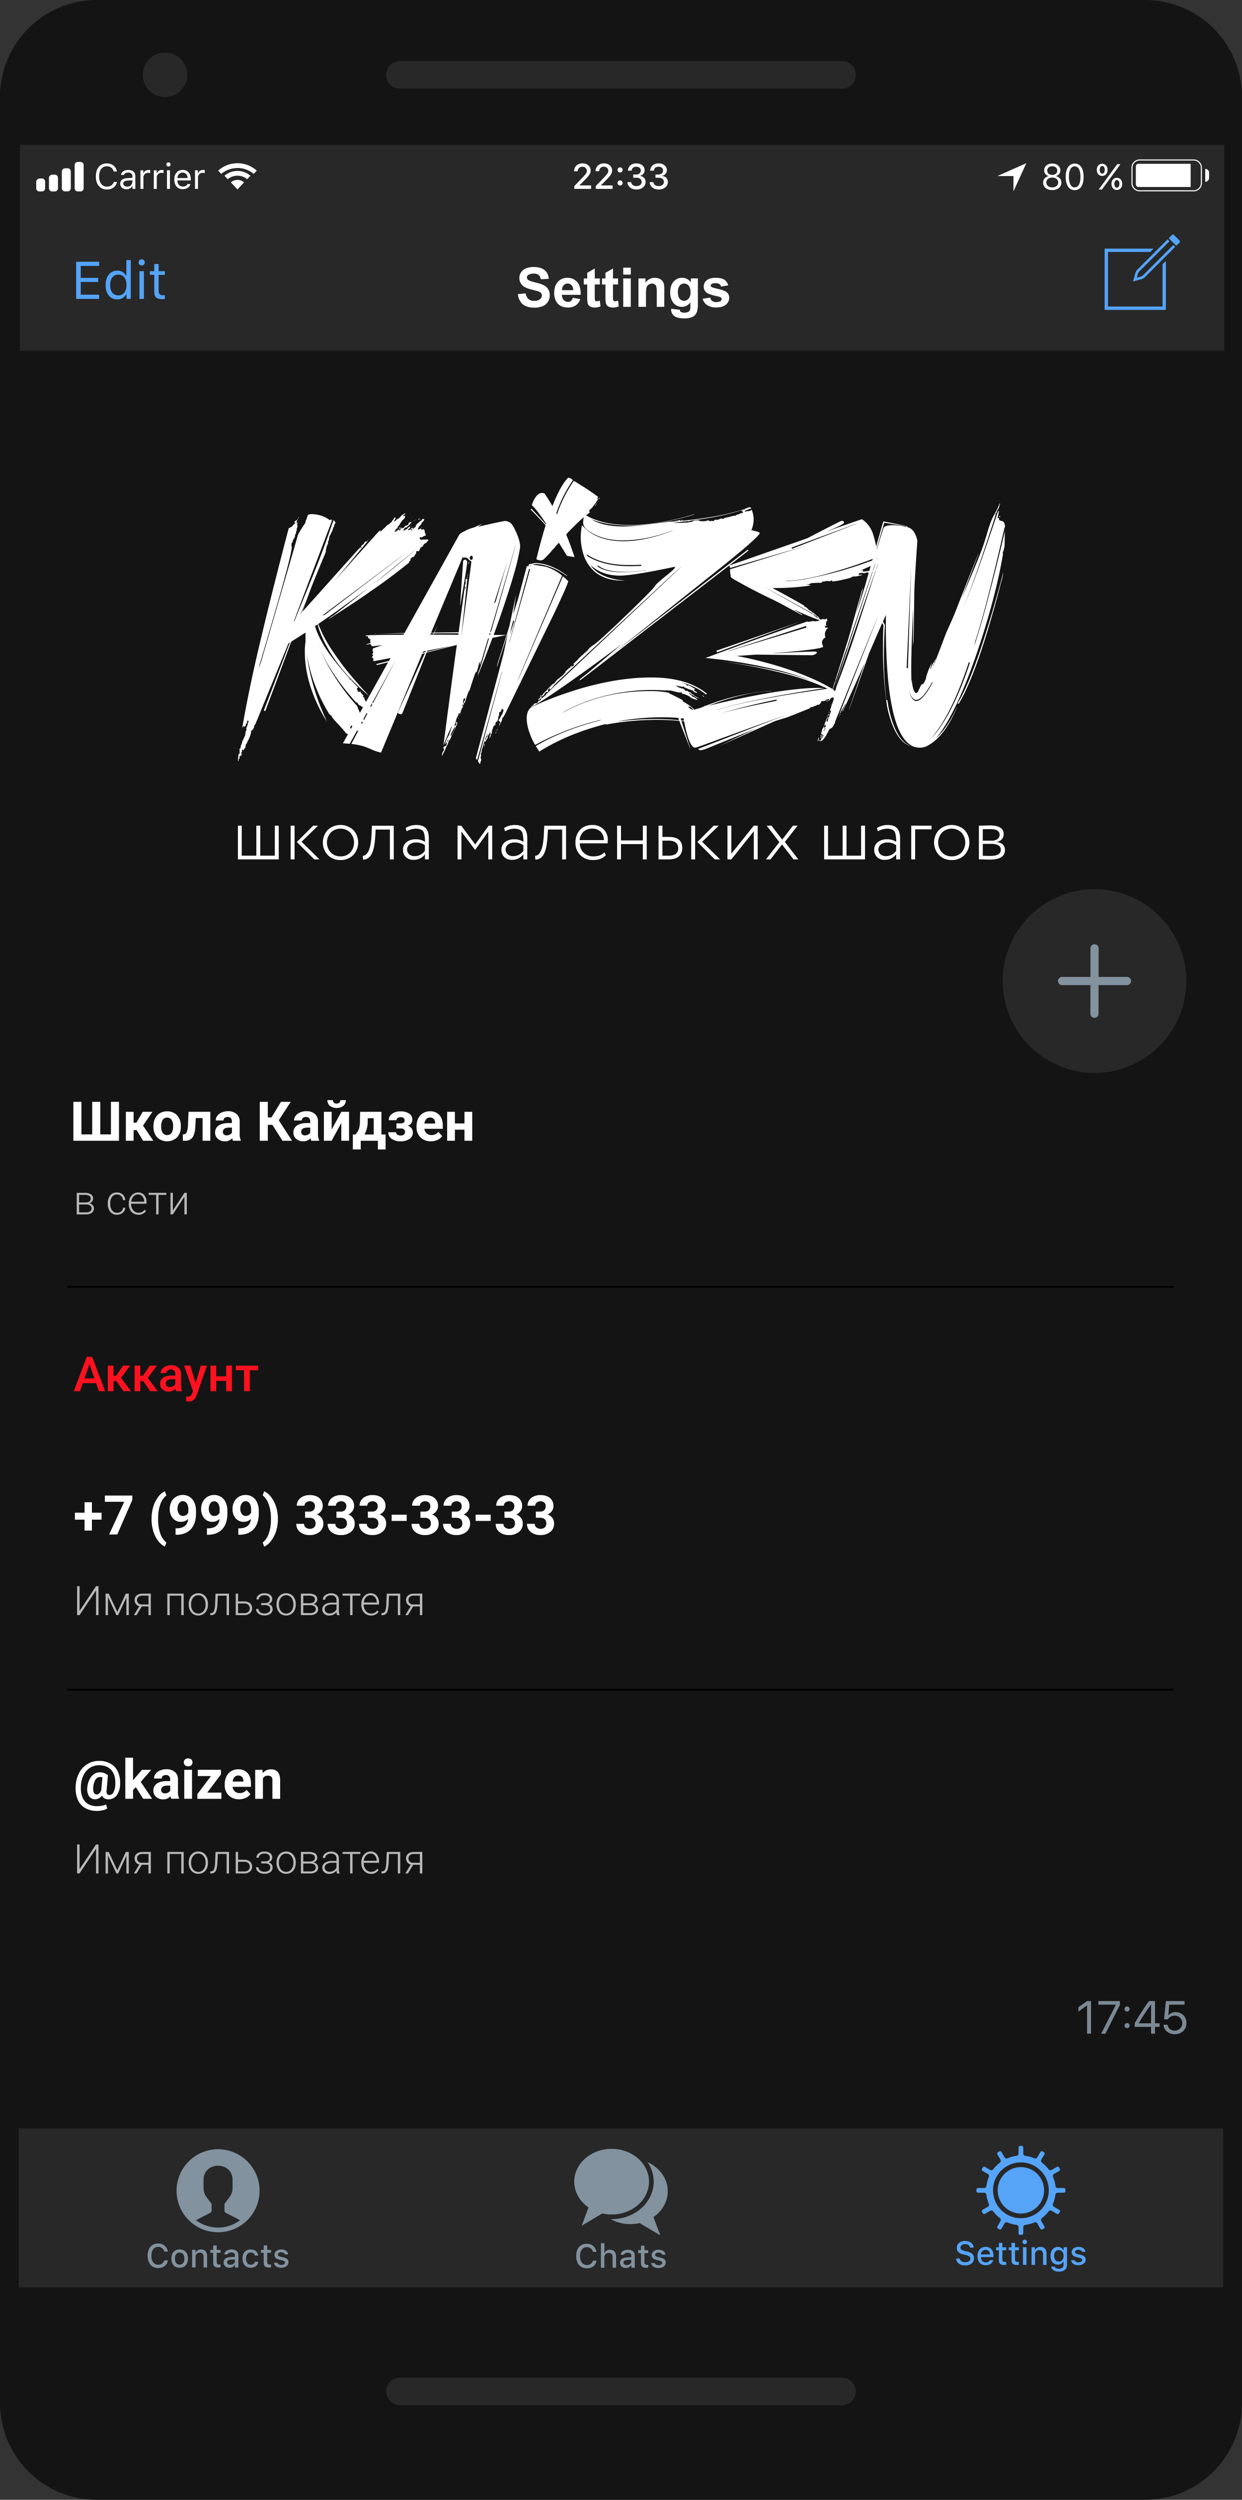 <?xml version="1.0" encoding="UTF-8"?> <svg xmlns="http://www.w3.org/2000/svg" viewBox="0 0 976.15 1963.48"><rect x="0" y="0" width="976.15" height="1963.48" fill="#333333" stroke="none"/> <defs> <style>.cls-1{fill:#141414;}.cls-2{fill:#282828;}.cls-3{fill:#7b8995;}.cls-4{fill:#141922;}.cls-5{fill:#82929e;}.cls-6{fill:#55a4f8;}.cls-7{fill:#fff;}.cls-8{fill:none;}.cls-9{isolation:isolate;}.cls-10{opacity:0.7;}.cls-11{fill:#ff111f;}</style> </defs> <title>vcРесурс 2</title> <g id="Слой_2" data-name="Слой 2"> <g id="Слой_1-2" data-name="Слой 1"> <path id="BODY" class="cls-1" d="M76.32,0h823.5a76.16,76.16,0,0,1,76.33,76V1887.15a76.16,76.16,0,0,1-76,76.33H76.32a76.16,76.16,0,0,1-76.32-76V76.32A76.15,76.15,0,0,1,76,0Z"></path> <path id="BOTTOM" class="cls-2" d="M314.31,1867.53H661.54a11,11,0,0,1,11.09,10.91v.16a10.76,10.76,0,0,1-10.8,10.53H314.61a11,11,0,0,1-11.1-10.9v-.17A10.79,10.79,0,0,1,314.31,1867.53Z"></path> <g id="UP"> <circle class="cls-2" cx="129.69" cy="58.77" r="17.48"></circle> <path class="cls-2" d="M314.31,48H661.83a10.8,10.8,0,1,1,0,21.6H314.31a10.8,10.8,0,0,1,0-21.6Z"></path> </g> <rect id="BACK" class="cls-1" x="14.77" y="113.83" width="946.6" height="1682.85"></rect> <g id="_17:45" data-name=" 17:45"> <path class="cls-3" d="M854.4,1575.12h-.07l-6.77,4.88v-3.37l6.81-4.89h3.12v25.59H854.4Z"></path> <path class="cls-3" d="M877,1574.64v-.07H863.25v-2.83h16.93v3l-11.38,22.63h-3.35Z"></path> <path class="cls-3" d="M883.82,1578a2,2,0,1,1,2,2A2,2,0,0,1,883.82,1578Zm0,13a2,2,0,1,1,2,2,2,2,0,0,1-2-2Z"></path> <path class="cls-3" d="M904.69,1592H891.83v-2.89a190,190,0,0,1,11.23-17.38h4.72v17.46h3.61V1592h-3.61v5.32h-3.09Zm-9.7-2.81h9.7v-14.8h-.05c-4.85,6.91-7.63,11.19-9.65,14.73Z"></path> <path class="cls-3" d="M914.51,1590.34h3.14c.28,2.73,2.61,4.61,5.67,4.61a5.88,5.88,0,0,0,.06-11.76h0a6.14,6.14,0,0,0-5.48,2.88h-3l1.4-14.33H931v2.83H919l-.78,8.34h.07a7.06,7.06,0,0,1,5.73-2.47,8.21,8.21,0,0,1,8.45,8,5.81,5.81,0,0,1,0,.59c0,5.14-3.77,8.74-9.11,8.74C918.39,1597.75,914.78,1594.7,914.51,1590.34Z"></path> </g> <rect id="Line" class="cls-4" x="215.41" y="1726.9" width="745.96" height="1.36"></rect> <g id="BACK-2"> <rect class="cls-2" x="14.77" y="1673.09" width="946.6" height="123.58"></rect> <rect class="cls-2" x="14.77" y="1671.73" width="946.6" height="1.36"></rect> </g> <g id="Contacts"> <g id="Contacts-2"> <path class="cls-5" d="M116.05,1771.78c0-6,3.17-9.62,8.27-9.62a7.32,7.32,0,0,1,7.62,6.36h-2.83a4.72,4.72,0,0,0-4.79-3.7c-3.29,0-5.35,2.68-5.35,7s2.06,7,5.36,7a4.6,4.6,0,0,0,4.78-3.39h2.83c-.51,3.63-3.52,6-7.61,6C119.23,1781.39,116.05,1777.72,116.05,1771.78Z"></path> <path class="cls-5" d="M134.68,1774c0-4.46,2.49-7.18,6.53-7.18s6.52,2.72,6.52,7.18-2.48,7.19-6.52,7.19S134.68,1778.51,134.68,1774Zm10.24,0c0-3-1.34-4.75-3.71-4.75s-3.71,1.75-3.71,4.75,1.34,4.77,3.71,4.77S144.92,1777,144.92,1774Z"></path> <path class="cls-5" d="M151,1767.11h2.63v2.19h.2a4.16,4.16,0,0,1,4.13-2.46c3.09,0,4.79,1.85,4.79,5.15v9H160v-8.28q0-3.33-3-3.33a3.17,3.17,0,0,0-3.31,3,2.68,2.68,0,0,0,0,.49v8.1H151Z"></path> <path class="cls-5" d="M170.31,1763.66v3.51h3v2.3h-3v7.12c0,1.45.6,2.08,2,2.08a8.39,8.39,0,0,0,1-.06v2.27a8.15,8.15,0,0,1-1.48.14c-3,0-4.25-1.06-4.25-3.73v-7.82h-2.2v-2.3h2.2v-3.51Z"></path> <path class="cls-5" d="M175.74,1777c0-2.49,1.86-3.92,5.15-4.13l3.75-.21v-1.2c0-1.46-1-2.29-2.83-2.29-1.53,0-2.58.56-2.89,1.54h-2.64c.28-2.38,2.51-3.9,5.65-3.9,3.47,0,5.43,1.73,5.43,4.65V1781h-2.63v-2h-.22a4.64,4.64,0,0,1-4.15,2.18C177.69,1781.18,175.74,1779.56,175.74,1777Zm8.9-1.18v-1.16l-3.38.22c-1.91.13-2.77.78-2.77,2s1.08,2,2.57,2c2.05,0,3.58-1.31,3.58-3Z"></path> <path class="cls-5" d="M200.31,1771.63a3.07,3.07,0,0,0-3.26-2.35c-2.29,0-3.69,1.75-3.69,4.7s1.41,4.79,3.69,4.79a3,3,0,0,0,3.26-2.27H203c-.36,2.78-2.49,4.71-5.91,4.71-4,0-6.49-2.72-6.49-7.23s2.45-7.14,6.48-7.14c3.47,0,5.56,2,5.92,4.79Z"></path> <path class="cls-5" d="M210,1763.66v3.51h3v2.3h-3v7.12c0,1.45.6,2.08,2,2.08a8.39,8.39,0,0,0,1-.06v2.27a8.26,8.26,0,0,1-1.49.14c-3,0-4.24-1.06-4.24-3.73v-7.82h-2.2v-2.3h2.2v-3.51Z"></path> <path class="cls-5" d="M221.06,1766.84c3.12,0,5.15,1.45,5.42,3.89h-2.62c-.25-1-1.25-1.67-2.8-1.67s-2.68.73-2.68,1.81c0,.82.7,1.34,2.2,1.69l2.3.53c2.63.61,3.86,1.74,3.86,3.78,0,2.6-2.42,4.34-5.73,4.34s-5.44-1.48-5.68-3.94h2.73c.35,1.07,1.36,1.73,3,1.73s2.91-.76,2.91-1.87c0-.82-.65-1.36-2-1.69l-2.41-.56c-2.63-.62-3.85-1.8-3.85-3.86C215.69,1768.57,217.94,1766.84,221.06,1766.84Z"></path> </g> <path id="Icon_Contacts" data-name="Icon Contacts" class="cls-5" d="M171.4,1688.12a32.61,32.61,0,1,0,32.6,32.62v0A32.61,32.61,0,0,0,171.4,1688.12Zm0,61.52a28.66,28.66,0,0,1-17.35-5.8l11.27-5.8a1.89,1.89,0,0,0,1-1.69v-4.71a2,2,0,0,0-.38-1.15l-3.64-4.82a11.64,11.64,0,0,1-2.33-7v-6.61c0-5.62,4-10.77,11.2-11h.4c7.21.19,11.2,5.34,11.2,11v6.61a11.64,11.64,0,0,1-2.33,7l-3.64,4.82a2,2,0,0,0-.38,1.15v4.71a1.89,1.89,0,0,0,1,1.69l11.27,5.8A28.7,28.7,0,0,1,171.4,1749.64Z"></path> </g> <g id="Chats"> <g id="Chats-2"> <path class="cls-5" d="M452.89,1772c0-6,3.17-9.62,8.26-9.62a7.33,7.33,0,0,1,7.63,6.36H466a4.74,4.74,0,0,0-4.8-3.7c-3.29,0-5.35,2.68-5.35,7s2.06,7,5.37,7a4.6,4.6,0,0,0,4.78-3.39h2.83c-.51,3.63-3.52,6-7.61,6C456.07,1781.62,452.89,1778,452.89,1772Z"></path> <path class="cls-5" d="M472.33,1761.93H475v7.63h.21a4.28,4.28,0,0,1,4.22-2.48c2.95,0,4.77,1.87,4.77,5.16v8.94h-2.73v-8.27c0-2.21-1-3.33-3-3.33a3.24,3.24,0,0,0-3.48,3,2.35,2.35,0,0,0,0,.53v8.09h-2.73Z"></path> <path class="cls-5" d="M487.29,1777.26c0-2.49,1.86-3.93,5.15-4.13l3.75-.22v-1.19c0-1.46-1-2.29-2.83-2.29-1.53,0-2.58.56-2.89,1.54h-2.64c.28-2.38,2.51-3.9,5.65-3.9,3.47,0,5.43,1.73,5.43,4.65v9.46h-2.63v-2h-.22a4.64,4.64,0,0,1-4.15,2.18C489.24,1781.41,487.29,1779.79,487.29,1777.26Zm8.9-1.18v-1.16l-3.38.22c-1.91.13-2.77.77-2.77,2s1.08,2,2.57,2C494.66,1779.1,496.19,1777.8,496.19,1776.08Z"></path> <path class="cls-5" d="M506.5,1763.89v3.51h3v2.3h-3v7.12c0,1.45.6,2.08,2,2.08a8.39,8.39,0,0,0,1-.06v2.27a8.26,8.26,0,0,1-1.49.14c-3,0-4.24-1.06-4.24-3.73v-7.82h-2.2v-2.3h2.2v-3.51Z"></path> <path class="cls-5" d="M517.57,1767.07c3.12,0,5.15,1.45,5.42,3.89h-2.62c-.25-1-1.25-1.67-2.8-1.67s-2.68.73-2.68,1.81c0,.82.7,1.34,2.2,1.69l2.3.53c2.63.61,3.87,1.74,3.87,3.78,0,2.6-2.43,4.34-5.74,4.34s-5.44-1.48-5.68-3.94h2.73c.35,1.07,1.36,1.73,3,1.73s2.91-.76,2.91-1.87c0-.82-.65-1.36-2-1.69l-2.41-.56c-2.63-.62-3.85-1.8-3.85-3.86C512.2,1768.8,514.45,1767.07,517.57,1767.07Z"></path> </g> <path id="Icon_Chats" data-name="Icon Chats" class="cls-5" d="M480.71,1739.36a33.11,33.11,0,0,1-7.29-.81l-16.26,9.66,5.41-14.36c-6.84-4.72-11.24-12-11.24-20.26,0-14.23,13.15-25.77,29.38-25.77s29.38,11.54,29.38,25.77S496.94,1739.36,480.71,1739.36Zm44.11-18.23c0-10-6.46-18.62-15.9-22.89a26.94,26.94,0,0,1,4.86,15.35c0,16.24-14.83,29.45-33.07,29.45h-.78a32.26,32.26,0,0,0,15.5,3.88,33.8,33.8,0,0,0,7.3-.8l16.26,9.64-5.41-14.35C520.42,1736.67,524.82,1729.35,524.82,1721.13Z"></path> </g> <g id="Settings"> <g id="Settings-2"> <path class="cls-6" d="M754.27,1774c.25,1.74,2,2.85,4.4,2.85s4-1.19,4-2.81c0-1.4-1.07-2.24-3.5-2.81l-2.36-.58c-3.32-.77-4.83-2.37-4.83-5.07,0-3.26,2.67-5.44,6.67-5.44,3.73,0,6.45,2.18,6.61,5.27h-2.77c-.27-1.7-1.74-2.75-3.88-2.75s-3.75,1.08-3.75,2.73c0,1.31,1,2.06,3.36,2.62l2,.5c3.76.87,5.31,2.4,5.31,5.16,0,3.5-2.72,5.7-7.06,5.7-4.07,0-6.8-2.09-7-5.37Z"></path> <path class="cls-6" d="M780.65,1775.2c-.62,2.48-2.83,4-6,4-4,0-6.39-2.72-6.39-7.15s2.48-7.23,6.38-7.23,6.18,2.63,6.18,7v1H771v.15c.09,2.43,1.5,4,3.69,4a3.32,3.32,0,0,0,3.29-1.68Zm-9.61-4.46h7a3.33,3.33,0,0,0-3.07-3.57h-.33a3.54,3.54,0,0,0-3.64,3.44v.14Z"></path> <path class="cls-6" d="M787.8,1761.65v3.51h3v2.3h-3v7.12c0,1.45.6,2.08,2,2.08a8.39,8.39,0,0,0,1-.06v2.28a9.28,9.28,0,0,1-1.49.14c-3,0-4.24-1.07-4.24-3.74v-7.82h-2.2v-2.3h2.2v-3.51Z"></path> <path class="cls-6" d="M797.76,1761.65v3.51h3v2.3h-3v7.12c0,1.45.6,2.08,2,2.08a8.39,8.39,0,0,0,1-.06v2.28a9.16,9.16,0,0,1-1.48.14c-3,0-4.25-1.07-4.25-3.74v-7.82h-2.2v-2.3H795v-3.51Z"></path> <path class="cls-6" d="M803.63,1761a1.77,1.77,0,1,1,1.87,1.67h-.11a1.69,1.69,0,0,1-1.76-1.6Zm.4,4.1h2.72v13.84H804Z"></path> <path class="cls-6" d="M810.77,1765.1h2.63v2.2h.21a4.15,4.15,0,0,1,4.13-2.47c3.08,0,4.79,1.86,4.79,5.15v9H819.8v-8.28q0-3.33-3-3.33a3.18,3.18,0,0,0-3.32,3,2.57,2.57,0,0,0,0,.48v8.1h-2.73Z"></path> <path class="cls-6" d="M826.22,1780.32H829c.23,1,1.39,1.66,3.23,1.66,2.28,0,3.63-1.08,3.63-2.91v-2.66h-.21a4.64,4.64,0,0,1-4.27,2.33c-3.53,0-5.72-2.74-5.72-6.88s2.21-7,5.75-7a4.8,4.8,0,0,1,4.34,2.44H836v-2.21h2.62v14c0,3.17-2.48,5.18-6.4,5.18C828.75,1784.23,826.51,1782.68,826.22,1780.32Zm9.7-8.47c0-2.76-1.43-4.53-3.75-4.53s-3.68,1.77-3.68,4.53,1.32,4.52,3.68,4.52S835.92,1774.62,835.92,1771.85Z"></path> <path class="cls-6" d="M847.62,1764.83c3.12,0,5.15,1.45,5.42,3.89h-2.62c-.25-1-1.24-1.67-2.8-1.67s-2.68.73-2.68,1.81c0,.83.7,1.35,2.2,1.69l2.3.53c2.63.61,3.87,1.75,3.87,3.78,0,2.61-2.43,4.35-5.74,4.35s-5.44-1.49-5.68-3.94h2.74c.34,1.06,1.36,1.72,3,1.72s2.91-.76,2.91-1.86c0-.83-.65-1.36-2-1.69l-2.42-.56c-2.63-.63-3.85-1.81-3.85-3.87C842.25,1766.56,844.5,1764.83,847.62,1764.83Z"></path> </g> <path id="Icon_Settings" data-name="Icon Settings" class="cls-6" d="M820.6,1720.38a18.23,18.23,0,1,1-18.24-18.22h0A18.22,18.22,0,0,1,820.6,1720.38Zm16.75-.58v1.2a1.25,1.25,0,0,1-1.24,1.26h-4.8a1.82,1.82,0,0,0-1.81,1.59,27.39,27.39,0,0,1-1.92,7.16,1.86,1.86,0,0,0,.78,2.29l4.13,2.38a1.26,1.26,0,0,1,.47,1.72h0l-.58,1a1.27,1.27,0,0,1-1.73.46l-4.13-2.39a1.83,1.83,0,0,0-2.36.47,28.37,28.37,0,0,1-5.25,5.25,1.82,1.82,0,0,0-.47,2.36l2.39,4.13a1.27,1.27,0,0,1-.46,1.73l-1,.58a1.25,1.25,0,0,1-1.72-.47h0l-2.38-4.13a1.86,1.86,0,0,0-2.29-.78,27.36,27.36,0,0,1-7.17,1.92,1.82,1.82,0,0,0-1.58,1.81v4.78a1.25,1.25,0,0,1-1.24,1.26H801.8a1.25,1.25,0,0,1-1.26-1.24v-4.8a1.82,1.82,0,0,0-1.59-1.81,27.39,27.39,0,0,1-7.16-1.92,1.86,1.86,0,0,0-2.29.78l-2.38,4.13a1.26,1.26,0,0,1-1.73.47l-1-.58a1.27,1.27,0,0,1-.46-1.73l2.39-4.13a1.83,1.83,0,0,0-.47-2.36,28.37,28.37,0,0,1-5.25-5.25,1.83,1.83,0,0,0-2.36-.47l-4.13,2.39a1.27,1.27,0,0,1-1.73-.46l-.58-1a1.25,1.25,0,0,1,.47-1.72h0l4.13-2.38a1.86,1.86,0,0,0,.78-2.29,27.39,27.39,0,0,1-1.92-7.16,1.83,1.83,0,0,0-1.82-1.59h-4.77a1.25,1.25,0,0,1-1.26-1.24v-1.18a1.25,1.25,0,0,1,1.24-1.26h4.79a1.83,1.83,0,0,0,1.82-1.59,27.39,27.39,0,0,1,1.92-7.16,1.86,1.86,0,0,0-.78-2.29l-4.13-2.38a1.26,1.26,0,0,1-.47-1.72h0l.58-1a1.27,1.27,0,0,1,1.73-.46l4.13,2.39a1.83,1.83,0,0,0,2.36-.47,28.37,28.37,0,0,1,5.25-5.25,1.83,1.83,0,0,0,.47-2.36l-2.39-4.13a1.27,1.27,0,0,1,.46-1.73l1-.58a1.26,1.26,0,0,1,1.73.47l2.38,4.13a1.86,1.86,0,0,0,2.29.78,27.39,27.39,0,0,1,7.16-1.92,1.83,1.83,0,0,0,1.59-1.82v-4.77a1.25,1.25,0,0,1,1.24-1.26H803a1.25,1.25,0,0,1,1.26,1.24v4.79a1.82,1.82,0,0,0,1.58,1.82,27.36,27.36,0,0,1,7.17,1.92,1.86,1.86,0,0,0,2.29-.78l2.38-4.13a1.26,1.26,0,0,1,1.72-.47h0l1,.58a1.27,1.27,0,0,1,.46,1.73l-2.39,4.13a1.82,1.82,0,0,0,.47,2.36,28.37,28.37,0,0,1,5.25,5.25,1.83,1.83,0,0,0,2.36.47l4.13-2.39a1.27,1.27,0,0,1,1.73.46l.58,1a1.25,1.25,0,0,1-.47,1.72h0l-4.13,2.38a1.86,1.86,0,0,0-.78,2.29,27.39,27.39,0,0,1,1.92,7.16,1.82,1.82,0,0,0,1.81,1.59h4.78A1.25,1.25,0,0,1,837.35,1719.8Zm-13.06.58a21.91,21.91,0,1,0-21.91,21.91A21.91,21.91,0,0,0,824.29,1720.38Z"></path> </g> <g id="BACK-3"> <rect class="cls-2" x="15.66" y="113.83" width="946.6" height="160.36"></rect> <rect class="cls-2" x="15.66" y="274.19" width="946.6" height="1.36"></rect> </g> <path id="Icon" class="cls-6" d="M913.69,207.58l2.63-2.63V243.4H868.2V195.28h38.47L904,197.91H870.83v42.86h42.86Zm-15.31,8.61a4.15,4.15,0,0,1-1.87,1.08l-3,.83.82-3a4.09,4.09,0,0,1,1.09-1.86l23.74-23.75L917.67,188l-23.74,23.74a6.31,6.31,0,0,0-1.63,2.8l-1.8,6.56,6.57-1.8a6.29,6.29,0,0,0,2.79-1.62l23.75-23.75-1.49-1.48Zm28.69-27.25-4.4-4.4a1.08,1.08,0,0,0-1.53,0h0l-2.58,2.57,5.94,5.94,2.58-2.58A1.09,1.09,0,0,0,927.07,188.94Z"></path> <g id="Edit"> <path class="cls-6" d="M77.91,234.78H59.82v-29.2H77.91v3.28H63.46v9.37H77.17v3.24H63.46v10H77.91Z"></path> <path class="cls-6" d="M83,223.87c0-6.84,3.62-11.29,9.17-11.29A7.48,7.48,0,0,1,99,216.41h.3V204.3h3.48v30.48H99.45V231.3h-.32a7.83,7.83,0,0,1-7,3.87C86.56,235.17,83,230.73,83,223.87Zm3.6,0C86.58,229,89,232,93,232s6.41-3.12,6.41-8.16-2.47-8.15-6.41-8.15-6.42,3.1-6.42,8.18Z"></path> <path class="cls-6" d="M108.93,206.1a2.43,2.43,0,1,1,2.43,2.43h0A2.45,2.45,0,0,1,108.93,206.1Zm.69,6.87h3.48v21.81h-3.48Z"></path> <path class="cls-6" d="M124.68,207.32V213h4.86v2.91h-4.86v12.34c0,2.57,1,3.67,3.24,3.67a14.64,14.64,0,0,0,1.62-.08v2.93a12.21,12.21,0,0,1-2,.2c-4.49,0-6.29-1.66-6.29-5.83V215.88h-3.52V213h3.52v-5.65Z"></path> </g> <g id="Status_Bar" data-name="Status Bar"> <path id="BATTERY" class="cls-7" d="M950.27,135.75v4a3,3,0,0,1-3,3v-10.1a3,3,0,0,1,3,3Zm-12.12-10.52H895.74a6.49,6.49,0,0,0-6.48,6.48v12.12a6.49,6.49,0,0,0,6.48,6.48h42.41a6.49,6.49,0,0,0,6.48-6.48V131.71A6.49,6.49,0,0,0,938.15,125.23Zm5.64,18.6a5.66,5.66,0,0,1-5.64,5.64H895.74a5.66,5.66,0,0,1-5.64-5.64V131.71a5.66,5.66,0,0,1,5.64-5.64h42.41a5.66,5.66,0,0,1,5.64,5.64Zm-49.06-15.15h41.06v18.18H894.73a2,2,0,0,1-2-2V130.7a2,2,0,0,1,2-2Z"></path> <g id="_Группа_" data-name="&lt;Группа&gt;"> <path class="cls-7" d="M830.94,134c0-2.06-1.56-3.42-3.92-3.42S823.1,132,823.1,134s1.58,3.38,3.92,3.38S830.94,136.07,830.94,134Zm-11.09,9.51a5,5,0,0,1,4.14-5.08v-.22a4.45,4.45,0,0,1-3.33-4.45c0-3.1,2.64-5.31,6.36-5.31s6.37,2.21,6.37,5.31a4.44,4.44,0,0,1-3.33,4.45v.22a5,5,0,0,1,4.14,5.08c0,3.41-3,5.79-7.18,5.79s-7.17-2.3-7.17-5.75Zm11.84-.18c0-2.28-1.9-3.85-4.67-3.85s-4.66,1.57-4.66,3.85,1.9,3.85,4.66,3.85,4.67-1.53,4.67-3.81Z"></path> <path class="cls-7" d="M849.2,138.91c0-5.29-1.63-8.24-4.54-8.24s-4.57,3-4.57,8.24,1.63,8.27,4.57,8.27S849.2,144.25,849.2,138.91Zm-11.61,0c0-6.57,2.61-10.42,7.07-10.42s7,3.86,7,10.46-2.57,10.39-7,10.39S837.59,145.54,837.59,138.91Z"></path> <path class="cls-7" d="M879.82,144.42c0-1.87-.79-3-2-3s-2,1.19-2,3,.82,3,2,3S879.82,146.24,879.82,144.42Zm-13.56-6.21c-2.48,0-4.25-2-4.25-4.81s1.77-4.79,4.25-4.79,4.24,2,4.24,4.79-1.75,4.81-4.24,4.81Zm-2.76,10.67,7.61-10.38,7-9.54h2.51l-7.73,10.57L866,148.88Zm4.79-15.48c0-1.86-.78-3-2-3s-2,1.19-2,3,.82,3,2,3S868.29,135.23,868.29,133.4Zm9.5,15.82c-2.49,0-4.25-2-4.25-4.8s1.76-4.79,4.25-4.79,4.23,2,4.23,4.79S880.27,149.22,877.79,149.22Z"></path> </g> <polygon id="LOCATION" class="cls-7" points="783.92 138.27 806.64 128.18 796.54 150.26 796.54 138.27 783.92 138.27"></polygon> <g id="_22:33" data-name=" 22:33"> <path class="cls-7" d="M457.79,128.32c3.72,0,6.45,2.36,6.45,5.59,0,2.07-1,3.77-4.28,7.09l-4.35,4.41v.23h8.95v2.72H451.37v-2.19l6.62-6.89c2.62-2.73,3.26-3.76,3.26-5.2a3.29,3.29,0,0,0-3.48-3.08h-.07a3.36,3.36,0,0,0-3.6,3.12,2.41,2.41,0,0,0,0,.38h-2.88C451.21,130.84,453.94,128.32,457.79,128.32Z"></path> <path class="cls-7" d="M474.65,128.32c3.71,0,6.45,2.36,6.45,5.59,0,2.07-1,3.77-4.28,7.09l-4.36,4.41v.23h9v2.72H468.23v-2.19l6.62-6.89c2.62-2.73,3.25-3.76,3.25-5.2a3.29,3.29,0,0,0-3.42-3.14h-.13a3.36,3.36,0,0,0-3.6,3.12,2.41,2.41,0,0,0,0,.38h-2.87C468.07,130.84,470.79,128.32,474.65,128.32Z"></path> <path class="cls-7" d="M485.36,133.46a2,2,0,1,1,2,2A2,2,0,0,1,485.36,133.46Zm0,10.24a2,2,0,1,1,2,2,2,2,0,0,1-2-2Z"></path> <path class="cls-7" d="M497.69,137.07h2.37c2.11,0,3.56-1.28,3.56-3.12s-1.4-3-3.53-3-3.53,1.18-3.69,3.1h-2.89c.21-3.54,2.76-5.72,6.67-5.72,3.64,0,6.43,2.24,6.43,5.18a4.4,4.4,0,0,1-3.5,4.53v.23a4.54,4.54,0,0,1,4.3,4.76c0,3.32-3.09,5.82-7.17,5.82s-6.93-2.29-7.11-5.79h2.92c.19,1.9,1.82,3.1,4.19,3.1s4.07-1.37,4.07-3.29-1.59-3.28-4.15-3.28h-2.47Z"></path> <path class="cls-7" d="M515.21,137.07h2.37c2.11,0,3.56-1.28,3.56-3.12s-1.4-3-3.53-3-3.53,1.18-3.69,3.1H511c.21-3.54,2.76-5.72,6.68-5.72,3.63,0,6.42,2.24,6.42,5.18a4.4,4.4,0,0,1-3.5,4.53v.23a4.54,4.54,0,0,1,4.3,4.76c0,3.32-3.09,5.82-7.17,5.82s-6.93-2.29-7.11-5.79h2.92c.19,1.9,1.82,3.1,4.19,3.1s4.07-1.37,4.07-3.29-1.59-3.28-4.15-3.28h-2.47Z"></path> </g> <path id="WI-FI" class="cls-7" d="M191.79,143.23a7.88,7.88,0,0,0-10.33,0l5.16,5.59,5.17-5.58ZM186.62,138a12,12,0,0,1,7.69,2.76l2.51-2.72a15.6,15.6,0,0,0-20.38,0l2.51,2.72a12,12,0,0,1,7.67-2.75Zm0-6.06a19.72,19.72,0,0,1,12.78,4.66l2.38-2.57a22.59,22.59,0,0,0-30.29,0l2.37,2.57A19.72,19.72,0,0,1,186.62,132Z"></path> <g id="Carrier"> <path class="cls-7" d="M75.33,138.59c0-6.32,3.31-10.25,8.62-10.25,4.13,0,7.34,2.59,7.92,6.36H89.39A5.38,5.38,0,0,0,84,130.59c-3.75,0-6.11,3.09-6.11,8s2.36,8,6.13,8c2.72,0,4.8-1.4,5.42-3.66h2.48c-.65,3.59-3.74,5.91-7.9,5.91C78.65,148.83,75.33,144.9,75.33,138.59Z"></path> <path class="cls-7" d="M94.49,144.28c0-2.62,1.93-4.13,5.33-4.33l4.22-.26v-1.33c0-1.8-1.13-2.79-3.31-2.79-1.75,0-3,.66-3.29,1.82H95.08c.31-2.35,2.61-3.9,5.73-3.9,3.57,0,5.56,1.84,5.56,4.87v10h-2.22V146.2h-.22a5,5,0,0,1-4.5,2.42C96.59,148.63,94.49,147,94.49,144.28Zm9.55-1.36v-1.34l-3.93.25c-2.23.15-3.2.93-3.2,2.39s1.26,2.36,3,2.36a3.8,3.8,0,0,0,4.09-3.66Z"></path> <path class="cls-7" d="M110.38,133.75h2.22v2.17h.22c.43-1.42,2.11-2.43,4.05-2.43a9.18,9.18,0,0,1,1.17.07v2.33a10.57,10.57,0,0,0-1.49-.13,3.58,3.58,0,0,0-3.83,3.31,1.93,1.93,0,0,0,0,.24v9.06h-2.33Z"></path> <path class="cls-7" d="M120.92,133.75h2.22v2.17h.22a4.05,4.05,0,0,1,4-2.43,9.18,9.18,0,0,1,1.17.07v2.33a10.57,10.57,0,0,0-1.49-.13,3.58,3.58,0,0,0-3.83,3.31,1.93,1.93,0,0,0,0,.24v9.06h-2.33Z"></path> <path class="cls-7" d="M130.78,129.15a1.63,1.63,0,1,1,1.63,1.63,1.63,1.63,0,0,1-1.63-1.63Zm.46,4.6h2.33v14.62h-2.33Z"></path> <path class="cls-7" d="M149.73,144.59c-.71,2.51-3,4-6.16,4-4,0-6.59-2.93-6.59-7.56s2.58-7.58,6.59-7.58,6.35,2.81,6.35,7.35v.9H139.41v.11c.12,2.89,1.74,4.72,4.22,4.72,1.88,0,3.16-.69,3.77-2Zm-10.32-4.74h8.05c-.05-2.59-1.6-4.29-3.92-4.29s-3.95,1.7-4.13,4.29Z"></path> <path class="cls-7" d="M153.27,133.75h2.23v2.17h.21a4.1,4.1,0,0,1,4.06-2.43,8.92,8.92,0,0,1,1.16.07v2.33a10.57,10.57,0,0,0-1.49-.13,3.58,3.58,0,0,0-3.83,3.31,1.93,1.93,0,0,0,0,.24v9.06h-2.33Z"></path> </g> <path id="SIGNAL" class="cls-7" d="M61.22,127.17h2a2.52,2.52,0,0,1,2.52,2.52h0v18.18a2.52,2.52,0,0,1-2.52,2.52h-2a2.52,2.52,0,0,1-2.53-2.51h0V129.69h0a2.52,2.52,0,0,1,2.52-2.52Zm-10.1,5h2a2.52,2.52,0,0,1,2.53,2.51h0v13.13a2.52,2.52,0,0,1-2.52,2.52h-2a2.52,2.52,0,0,1-2.52-2.52h0V134.74h0a2.52,2.52,0,0,1,2.52-2.52h0Zm-10.1,5h2a2.53,2.53,0,0,1,2.53,2.53v8.08h0a2.52,2.52,0,0,1-2.43,2.61H41a2.52,2.52,0,0,1-2.52-2.52h0v-8.08A2.52,2.52,0,0,1,41,137.26h0Zm-10.09,3h2a2.52,2.52,0,0,1,2.52,2.52h0v5.05a2.52,2.52,0,0,1-2.4,2.64H31a2.52,2.52,0,0,1-2.53-2.51h0v-5.05A2.53,2.53,0,0,1,31,140.29Z"></path> </g> <rect id="_Rectangle_" data-name=" Rectangle " class="cls-8" x="14.77" y="113.83" width="946.6" height="1682.85" rx="21.04" ry="21.04"></rect> <path class="cls-7" d="M64,865.44V891h8.48V865.44H78.8V891h8.4V865.44h6.3V896H57.67V865.44Z"></path> <path class="cls-7" d="M107.43,887.64H105V896H98.93V873.29H105v8.55h2.17l5-8.55h7.66l-7.43,10.82,8.13,11.9h-8.09Z"></path> <path class="cls-7" d="M120.62,884.44a13.39,13.39,0,0,1,1.3-6,9.47,9.47,0,0,1,3.75-4.1,11,11,0,0,1,5.68-1.45,10.32,10.32,0,0,1,7.5,2.82,11.28,11.28,0,0,1,3.25,7.64v1.55a11.87,11.87,0,0,1-2.92,8.39,11.31,11.31,0,0,1-15.68,0q-2.93-3.15-2.92-8.56Zm6.06.43a8.53,8.53,0,0,0,1.22,5,4.38,4.38,0,0,0,6.14.79,4.54,4.54,0,0,0,.79-.79q1.24-1.7,1.24-5.42a8.42,8.42,0,0,0-1.24-4.92,4.33,4.33,0,0,0-6.93,0A9.44,9.44,0,0,0,126.68,884.87Z"></path> <path class="cls-7" d="M165.3,873.29V896h-6.07V878.19h-5.36l-.37,7q-.36,5.61-2.21,8.18a6.45,6.45,0,0,1-5.5,2.62h-2.06l-.06-4.93.76-.06a2.79,2.79,0,0,0,2.39-1.94,19.74,19.74,0,0,0,.94-6.15l.42-9.64Z"></path> <path class="cls-7" d="M183.14,896a6.71,6.71,0,0,1-.61-2,7.34,7.34,0,0,1-5.73,2.45,8.05,8.05,0,0,1-5.53-1.93,6.21,6.21,0,0,1-2.2-4.87,6.41,6.41,0,0,1,2.68-5.54q2.69-1.93,7.74-2h2.79v-1.3a3.71,3.71,0,0,0-.81-2.52,3.19,3.19,0,0,0-2.55-.94,3.64,3.64,0,0,0-2.4.73,2.52,2.52,0,0,0-.87,2h-6.07a6,6,0,0,1,1.22-3.65,8,8,0,0,1,3.44-2.64,12.61,12.61,0,0,1,5-1A9.86,9.86,0,0,1,185.9,875a7.34,7.34,0,0,1,2.47,5.93v9.84a10.72,10.72,0,0,0,.9,4.9V896Zm-5-4.22a5.22,5.22,0,0,0,2.48-.6,3.88,3.88,0,0,0,1.68-1.6v-3.91H180q-4.55,0-4.85,3.15v.36a2.46,2.46,0,0,0,.8,1.87,3.07,3.07,0,0,0,2.17.74Z"></path> <path class="cls-7" d="M214.11,883.52h-3.63V896h-6.3V865.44h6.3v12.24h2.88l7.47-12.24h7.68l-9.42,14.47L229.5,896H222Z"></path> <path class="cls-7" d="M244.68,896a6.71,6.71,0,0,1-.61-2,7.34,7.34,0,0,1-5.73,2.45,8.05,8.05,0,0,1-5.53-1.93,6.21,6.21,0,0,1-2.2-4.87,6.41,6.41,0,0,1,2.68-5.54q2.69-1.93,7.74-2h2.79v-1.3a3.71,3.71,0,0,0-.81-2.52,3.19,3.19,0,0,0-2.55-.94,3.64,3.64,0,0,0-2.4.73,2.52,2.52,0,0,0-.87,2h-6.07a6,6,0,0,1,1.22-3.65,8,8,0,0,1,3.44-2.64,12.61,12.61,0,0,1,5-1,9.85,9.85,0,0,1,6.66,2.12,7.34,7.34,0,0,1,2.47,5.93v9.84a11,11,0,0,0,.9,4.9V896Zm-5-4.22a5.22,5.22,0,0,0,2.48-.6,3.88,3.88,0,0,0,1.68-1.6v-3.91h-2.27q-4.55,0-4.85,3.15v.36a2.46,2.46,0,0,0,.8,1.87,3.09,3.09,0,0,0,2.14.74Z"></path> <path class="cls-7" d="M268.26,873.29h6.07V896h-6.07V882l-7.6,14h-6.09V873.29h6.09v14Zm3.57-9.19a5.64,5.64,0,0,1-2,4.5,9,9,0,0,1-10.51,0,5.62,5.62,0,0,1-2-4.52h4.3a2.67,2.67,0,0,0,.79,2,3.12,3.12,0,0,0,2.17.72,3,3,0,0,0,2.15-.72,2.71,2.71,0,0,0,.77-2Z"></path> <path class="cls-7" d="M279.28,891.12a12.34,12.34,0,0,0,2.8-4.32,20.76,20.76,0,0,0,.81-6.07l.17-7.44h16.72v17.83h3.27v11.72H297V896H283.52v6.83h-6.19V891.12Zm7.16,0h7.29V878.31H289V881A20.34,20.34,0,0,1,286.44,891.12Z"></path> <path class="cls-7" d="M318,880a2.27,2.27,0,0,0-.79-1.86,3.36,3.36,0,0,0-2.23-.66,4.33,4.33,0,0,0-2.43.62,2,2,0,0,0-.93,1.76h-6.07a6,6,0,0,1,2.56-5,10.56,10.56,0,0,1,6.55-1.93,12,12,0,0,1,6.9,1.72,5.57,5.57,0,0,1,2.51,4.89,4.7,4.7,0,0,1-.91,2.78,6.34,6.34,0,0,1-2.58,2,5.21,5.21,0,0,1,3.89,5.27,5.75,5.75,0,0,1-2.68,5,12.21,12.21,0,0,1-7.13,1.86,11.34,11.34,0,0,1-6.8-1.93,6.09,6.09,0,0,1-2.67-5.21h6.07a2.17,2.17,0,0,0,1,1.87,4.64,4.64,0,0,0,2.69.72,3.86,3.86,0,0,0,2.52-.76,2.86,2.86,0,0,0,0-4.13,4.33,4.33,0,0,0-2.58-.64h-3.3v-4h3.51C317.1,882.37,318,881.56,318,880Z"></path> <path class="cls-7" d="M338.66,896.43a11.18,11.18,0,0,1-8.14-3.06,10.91,10.91,0,0,1-3.13-8.17v-.59a13.78,13.78,0,0,1,1.32-6.12,9.73,9.73,0,0,1,3.75-4.16,10.53,10.53,0,0,1,5.53-1.46,9.43,9.43,0,0,1,7.34,2.94q2.67,2.94,2.67,8.34v2.48H333.54a5.56,5.56,0,0,0,1.77,3.57,5.38,5.38,0,0,0,3.75,1.34,6.56,6.56,0,0,0,5.48-2.54l3,3.34a9,9,0,0,1-3.7,3A12.14,12.14,0,0,1,338.66,896.43ZM338,877.77a3.78,3.78,0,0,0-3,1.23,6.27,6.27,0,0,0-1.44,3.5H342V882a4.5,4.5,0,0,0-1.09-3.14A3.93,3.93,0,0,0,338,877.77Z"></path> <path class="cls-7" d="M371.14,896h-6.09v-8.7h-7.53V896h-6.07V873.29h6.07v9.12h7.53v-9.12h6.09Z"></path> <g class="cls-9"> <path class="cls-7" d="M407.08,231l6.05-.58a7.31,7.31,0,0,0,2.22,4.47,6.69,6.69,0,0,0,4.5,1.43,6.94,6.94,0,0,0,4.52-1.27,3.78,3.78,0,0,0,1.53-3,2.84,2.84,0,0,0-.64-1.86,5.21,5.21,0,0,0-2.24-1.34q-1.09-.37-5-1.34c-3.33-.83-5.66-1.84-7-3a8,8,0,0,1-2.83-6.2,7.93,7.93,0,0,1,1.33-4.4,8.35,8.35,0,0,1,3.84-3.11,15.31,15.31,0,0,1,6.06-1.07c3.86,0,6.77.84,8.72,2.54a8.94,8.94,0,0,1,3.08,6.78l-6.22.27a5.22,5.22,0,0,0-1.71-3.41,6.25,6.25,0,0,0-3.93-1,7.1,7.1,0,0,0-4.24,1.11,2.24,2.24,0,0,0-1,1.91,2.38,2.38,0,0,0,.92,1.87c.79.66,2.69,1.34,5.71,2.06a30.05,30.05,0,0,1,6.71,2.21,8.72,8.72,0,0,1,3.4,3.13,9.17,9.17,0,0,1,1.23,4.91,9.06,9.06,0,0,1-1.47,4.95,8.78,8.78,0,0,1-4.16,3.43,17.37,17.37,0,0,1-6.69,1.13c-3.9,0-6.88-.9-9-2.7A11.79,11.79,0,0,1,407.08,231Z"></path> <path class="cls-7" d="M450.21,233.92l5.88,1a9.61,9.61,0,0,1-3.58,4.92,10.49,10.49,0,0,1-6.12,1.69q-5.82,0-8.61-3.8a12.76,12.76,0,0,1-2.2-7.68q0-5.55,2.89-8.68a9.56,9.56,0,0,1,7.33-3.14,9.88,9.88,0,0,1,7.85,3.28q2.88,3.3,2.75,10.07H441.62a6,6,0,0,0,1.43,4.09,4.46,4.46,0,0,0,3.4,1.45,3.62,3.62,0,0,0,2.33-.75A4.65,4.65,0,0,0,450.21,233.92Zm.34-6a5.69,5.69,0,0,0-1.33-3.89,4.24,4.24,0,0,0-6.25.07,5.41,5.41,0,0,0-1.24,3.82Z"></path> <path class="cls-7" d="M471.44,218.72v4.71h-4v9a22.25,22.25,0,0,0,.11,3.18,1.31,1.31,0,0,0,.53.75,1.68,1.68,0,0,0,1,.29,7.85,7.85,0,0,0,2.38-.56l.5,4.57a11.7,11.7,0,0,1-4.66.88,7.35,7.35,0,0,1-2.88-.53,4.23,4.23,0,0,1-1.88-1.39,5.48,5.48,0,0,1-.83-2.3,29.34,29.34,0,0,1-.19-4.15v-9.72h-2.7v-4.71h2.7v-4.43l5.93-3.44v7.87Z"></path> <path class="cls-7" d="M485.76,218.72v4.71h-4v9a21.49,21.49,0,0,0,.12,3.18,1.31,1.31,0,0,0,.53.75,1.68,1.68,0,0,0,1,.29,7.85,7.85,0,0,0,2.38-.56l.5,4.57a11.7,11.7,0,0,1-4.66.88,7.32,7.32,0,0,1-2.88-.53,4.23,4.23,0,0,1-1.88-1.39,5.48,5.48,0,0,1-.83-2.3,29.34,29.34,0,0,1-.19-4.15v-9.72h-2.7v-4.71h2.7v-4.43l5.92-3.44v7.87Z"></path> <path class="cls-7" d="M489.85,215.7v-5.46h5.9v5.46Zm0,25.32v-22.3h5.9V241Z"></path> <path class="cls-7" d="M522.08,241h-5.9V229.64a17.63,17.63,0,0,0-.38-4.67,3.23,3.23,0,0,0-1.23-1.65,3.5,3.5,0,0,0-2-.59,4.71,4.71,0,0,0-2.75.84,4.17,4.17,0,0,0-1.67,2.23,19.26,19.26,0,0,0-.45,5.12V241h-5.9v-22.3h5.48V222a8.91,8.91,0,0,1,7.34-3.78,8.78,8.78,0,0,1,3.57.7,6,6,0,0,1,2.45,1.8,6.44,6.44,0,0,1,1.15,2.47,18.25,18.25,0,0,1,.33,4Z"></path> <path class="cls-7" d="M527.52,242.49l6.74.82a2.34,2.34,0,0,0,.77,1.62,4.46,4.46,0,0,0,2.65.63,6.86,6.86,0,0,0,3.46-.7,2.86,2.86,0,0,0,1.18-1.49,9,9,0,0,0,.27-2.71v-3.25a8,8,0,0,1-6.67,3.61,8.23,8.23,0,0,1-7.12-3.8,12.93,12.93,0,0,1-2.06-7.48c0-3.73.9-6.59,2.7-8.56a8.71,8.71,0,0,1,6.71-3,8.17,8.17,0,0,1,6.82,3.63v-3.13h5.52v20a19.74,19.74,0,0,1-.65,5.9A7.29,7.29,0,0,1,546,247.7a8.1,8.1,0,0,1-3.13,1.74,16.57,16.57,0,0,1-5,.63q-5.67,0-8-1.94a6.11,6.11,0,0,1-2.37-4.93C527.5,243,527.5,242.77,527.52,242.49Zm5.27-13.08q0,3.56,1.37,5.2a4.28,4.28,0,0,0,3.39,1.64,4.69,4.69,0,0,0,3.66-1.69,7.36,7.36,0,0,0,1.49-5,7.84,7.84,0,0,0-1.43-5.15,4.54,4.54,0,0,0-3.61-1.68,4.36,4.36,0,0,0-3.5,1.65A7.78,7.78,0,0,0,532.79,229.41Z"></path> <path class="cls-7" d="M552.25,234.66l5.92-.9a4.32,4.32,0,0,0,1.53,2.61,5.22,5.22,0,0,0,3.24.89,5.84,5.84,0,0,0,3.44-.84,1.86,1.86,0,0,0,.78-1.57,1.53,1.53,0,0,0-.42-1.11,4.61,4.61,0,0,0-2-.78c-4.75-1.05-7.77-2-9-2.88a5.74,5.74,0,0,1-2.65-5,6.18,6.18,0,0,1,2.29-4.87q2.28-2,7.1-2c3,0,5.31.5,6.8,1.49a7.6,7.6,0,0,1,3.06,4.41l-5.56,1a3.47,3.47,0,0,0-1.35-2,5,5,0,0,0-2.85-.69,6.46,6.46,0,0,0-3.34.65,1.4,1.4,0,0,0-.67,1.2,1.32,1.32,0,0,0,.59,1.07q.79.59,5.51,1.66c3.14.71,5.34,1.59,6.58,2.62a5.46,5.46,0,0,1,1.85,4.39,6.76,6.76,0,0,1-2.56,5.27q-2.57,2.2-7.58,2.2a12.44,12.44,0,0,1-7.21-1.84A8.55,8.55,0,0,1,552.25,234.66Z"></path> </g> <g class="cls-10"> <path class="cls-7" d="M60.31,953.83V936.92h6.2a8.81,8.81,0,0,1,4.94,1.15,3.8,3.8,0,0,1,1.72,3.37,3.53,3.53,0,0,1-.77,2.25,4.23,4.23,0,0,1-2.23,1.45,4.58,4.58,0,0,1,2.66,1.42,3.69,3.69,0,0,1,1,2.58,4.07,4.07,0,0,1-1.65,3.46,7.67,7.67,0,0,1-4.66,1.23Zm1.86-9.35H66.9q4.41-.06,4.41-3a2.41,2.41,0,0,0-1.21-2.25,7.07,7.07,0,0,0-3.59-.72H62.17Zm0,1.57v6.21h5.42a5.54,5.54,0,0,0,3.25-.81,2.85,2.85,0,0,0,0-4.58,5.47,5.47,0,0,0-3.25-.82Z"></path> <path class="cls-7" d="M92,952.56a5,5,0,0,0,3.27-1.1,3.83,3.83,0,0,0,1.43-2.85h1.8a5.29,5.29,0,0,1-1,2.82,6,6,0,0,1-2.37,2,7.07,7.07,0,0,1-3.16.72,6.5,6.5,0,0,1-5.27-2.31,9.37,9.37,0,0,1-2-6.22v-.56a10.57,10.57,0,0,1,.88-4.43,6.59,6.59,0,0,1,2.5-3,6.86,6.86,0,0,1,3.82-1,6.55,6.55,0,0,1,4.59,1.65,6.06,6.06,0,0,1,1.93,4.36h-1.8A4.56,4.56,0,0,0,92,938.2a4.7,4.7,0,0,0-3.92,1.8,8.32,8.32,0,0,0-1.39,5.13v.54a8.09,8.09,0,0,0,1.39,5A4.71,4.71,0,0,0,92,952.56Z"></path> <path class="cls-7" d="M108.81,954.14a7.24,7.24,0,0,1-6.61-4,9.27,9.27,0,0,1-1-4.26v-.67a10,10,0,0,1,1-4.39,7.46,7.46,0,0,1,2.63-3.07,6.55,6.55,0,0,1,3.66-1.12,6.11,6.11,0,0,1,4.88,2.1,8.49,8.49,0,0,1,1.8,5.74v1H103.09v.36a7.08,7.08,0,0,0,1.65,4.79,5.24,5.24,0,0,0,4.15,1.91,6.06,6.06,0,0,0,2.65-.55,5.77,5.77,0,0,0,2.08-1.75l1.18.9A6.85,6.85,0,0,1,108.81,954.14Zm-.34-15.94a4.7,4.7,0,0,0-3.56,1.55,7.14,7.14,0,0,0-1.76,4.16H113.3v-.21a6.25,6.25,0,0,0-1.4-4A4.29,4.29,0,0,0,108.47,938.2Z"></path> <path class="cls-7" d="M130.76,938.51h-6.15v15.32h-1.88V938.51h-5.92v-1.59h13.95Z"></path> <path class="cls-7" d="M144.94,936.92h1.87v16.91h-1.87V939.94l-9.13,13.89H134V936.92h1.86v13.91Z"></path> </g> <rect id="Line-2" x="52.82" y="1010.09" width="869.72" height="1.36"></rect> <path class="cls-11" d="M75.54,1086.42H65.07l-2.19,6.29H58l10.21-27h4.21l10.22,27H77.75Zm-9.15-3.78h7.83l-3.92-11.21Z"></path> <path class="cls-11" d="M91.51,1084.77H89.23v7.94H84.72v-20.08h4.51v8h2l5.54-8h5.57l-7.25,9.62,7.86,10.46H97.08Z"></path> <path class="cls-11" d="M112.55,1084.77h-2.28v7.94h-4.51v-20.08h4.51v8h2l5.54-8h5.57l-7.25,9.62,7.86,10.46h-5.86Z"></path> <path class="cls-11" d="M138.46,1092.71a6.85,6.85,0,0,1-.52-1.87,7.61,7.61,0,0,1-10.21.52,5.53,5.53,0,0,1-1.91-4.27,5.74,5.74,0,0,1,2.39-4.93c1.58-1.14,3.86-1.71,6.81-1.71h2.77v-1.32a3.58,3.58,0,0,0-.87-2.5,3.48,3.48,0,0,0-2.66-.93,3.94,3.94,0,0,0-2.52.77,2.35,2.35,0,0,0-1,2h-4.51a5,5,0,0,1,1.09-3.09,7.33,7.33,0,0,1,3-2.25,10.45,10.45,0,0,1,4.2-.82,8.38,8.38,0,0,1,5.62,1.77,6.36,6.36,0,0,1,2.16,5v9a10.3,10.3,0,0,0,.76,4.32v.32Zm-5-3.25a5.06,5.06,0,0,0,2.52-.65,4.36,4.36,0,0,0,1.77-1.74v-3.79h-2.43a6.62,6.62,0,0,0-3.77.88,2.82,2.82,0,0,0-1.26,2.46,2.66,2.66,0,0,0,.86,2.07,3.36,3.36,0,0,0,2.35.77Z"></path> <path class="cls-11" d="M153.76,1086.25l4.09-13.62h4.8l-8,23.12q-1.83,5.07-6.23,5.07a7.57,7.57,0,0,1-2.17-.34V1097h.85a4.3,4.3,0,0,0,2.57-.62,4,4,0,0,0,1.36-2.08l.65-1.73-7-20h4.86Z"></path> <path class="cls-11" d="M182.25,1092.71h-4.51v-8.11h-7.81v8.11h-4.51v-20.08h4.51V1081h7.81v-8.37h4.51Z"></path> <path class="cls-11" d="M202.84,1076.22h-6.51v16.49h-4.51v-16.49h-6.44v-3.59h17.46Z"></path> <path class="cls-7" d="M72.24,1188.14h7.58v5.48H72.24v8.56H66.47v-8.56h-7.6v-5.48h7.6v-8.21h5.77Z"></path> <path class="cls-7" d="M104,1178.07l-11.82,27.18h-6.4l11.85-25.68H82.42v-4.89H104Z"></path> <path class="cls-7" d="M119.12,1192.82a31.88,31.88,0,0,1,1.29-9.16,24.27,24.27,0,0,1,3.77-7.69,14.16,14.16,0,0,1,5.42-4.65l1.18,3.27a14.63,14.63,0,0,0-4.79,7,32.59,32.59,0,0,0-1.72,11.08v.65a33.15,33.15,0,0,0,1.7,11.13,14.91,14.91,0,0,0,4.81,7.12l-1.18,3.21a14.18,14.18,0,0,1-5.32-4.52,23.69,23.69,0,0,1-3.77-7.49,32.07,32.07,0,0,1-1.39-8.86Z"></path> <path class="cls-7" d="M147.89,1193a7.65,7.65,0,0,1-5.54,2.33,8.19,8.19,0,0,1-6.49-2.78,11,11,0,0,1-2.44-7.51,11.61,11.61,0,0,1,1.32-5.51,9.55,9.55,0,0,1,3.66-3.9,10,10,0,0,1,5.29-1.4,9.62,9.62,0,0,1,5.37,1.51,10,10,0,0,1,3.66,4.35,15.54,15.54,0,0,1,1.32,6.48v2.25q0,7.65-3.8,12t-10.77,4.66H138v-5.06h1.34Q147.24,1200.11,147.89,1193Zm-4-2.31a4.24,4.24,0,0,0,2.53-.76,5.1,5.1,0,0,0,1.6-1.82v-2.5a8.38,8.38,0,0,0-1.17-4.79,3.68,3.68,0,0,0-3.15-1.7,3.54,3.54,0,0,0-3,1.67,7,7,0,0,0-1.18,4.19,6.93,6.93,0,0,0,1.14,4.1,3.74,3.74,0,0,0,3.18,1.64Z"></path> <path class="cls-7" d="M172.56,1193a7.65,7.65,0,0,1-5.54,2.33,8.19,8.19,0,0,1-6.49-2.78,11,11,0,0,1-2.44-7.51,11.61,11.61,0,0,1,1.32-5.51,9.55,9.55,0,0,1,3.66-3.9,10,10,0,0,1,5.29-1.4,9.76,9.76,0,0,1,5.38,1.51,10,10,0,0,1,3.65,4.35,15.54,15.54,0,0,1,1.32,6.48v2.25q0,7.65-3.8,12t-10.77,4.66h-1.49v-5.06H164Q171.91,1200.11,172.56,1193Zm-4.05-2.31A4.16,4.16,0,0,0,171,1190a5.1,5.1,0,0,0,1.6-1.82v-2.5a8.38,8.38,0,0,0-1.17-4.79,3.66,3.66,0,0,0-3.15-1.7,3.54,3.54,0,0,0-3,1.67,7,7,0,0,0-1.18,4.19,6.87,6.87,0,0,0,1.15,4.1,3.72,3.72,0,0,0,3.26,1.57Z"></path> <path class="cls-7" d="M197.23,1193a7.65,7.65,0,0,1-5.54,2.33,8.19,8.19,0,0,1-6.49-2.78,11,11,0,0,1-2.44-7.51,11.61,11.61,0,0,1,1.32-5.51,9.55,9.55,0,0,1,3.66-3.9,10,10,0,0,1,5.29-1.4,9.76,9.76,0,0,1,5.38,1.51,10,10,0,0,1,3.65,4.35,15.54,15.54,0,0,1,1.32,6.48v2.25q0,7.65-3.8,12t-10.77,4.66h-1.49v-5.06h1.34Q196.58,1200.11,197.23,1193Zm-4-2.31a4.24,4.24,0,0,0,2.53-.76,5.1,5.1,0,0,0,1.6-1.82v-2.5a8.38,8.38,0,0,0-1.17-4.79,3.68,3.68,0,0,0-3.15-1.7,3.54,3.54,0,0,0-3,1.67,7,7,0,0,0-1.18,4.19,6.87,6.87,0,0,0,1.15,4.1,3.72,3.72,0,0,0,3.17,1.64Z"></path> <path class="cls-7" d="M218.42,1193.3a30.45,30.45,0,0,1-1.37,9.14,24.61,24.61,0,0,1-3.93,7.74,14,14,0,0,1-5.48,4.62l-1.17-3.21a14.81,14.81,0,0,0,4.7-6.93,32.08,32.08,0,0,0,1.79-10.77v-1.11a32.53,32.53,0,0,0-1.72-11.07,15.44,15.44,0,0,0-4.77-7.18l1.17-3.21a14.15,14.15,0,0,1,5.39,4.49,24.66,24.66,0,0,1,3.93,7.58,30.87,30.87,0,0,1,1.46,9Z"></path> <path class="cls-7" d="M239.75,1187.28H243a4.56,4.56,0,0,0,3.42-1.16,4.25,4.25,0,0,0,1.11-3.06,3.71,3.71,0,0,0-1.1-2.88,4.21,4.21,0,0,0-3-1,4.48,4.48,0,0,0-2.92,1,3,3,0,0,0-1.18,2.48h-6.06a7.44,7.44,0,0,1,1.29-4.29,8.5,8.5,0,0,1,3.61-3,12.18,12.18,0,0,1,5.11-1.07q4.86,0,7.6,2.32a7.89,7.89,0,0,1,2.75,6.39,6.38,6.38,0,0,1-1.28,3.87,8.29,8.29,0,0,1-3.36,2.7,7.13,7.13,0,0,1,5.13,7.14,8,8,0,0,1-3,6.53,11.9,11.9,0,0,1-7.86,2.46,11.36,11.36,0,0,1-7.48-2.42,7.86,7.86,0,0,1-2.91-6.38h6.07a3.51,3.51,0,0,0,1.29,2.81,5.36,5.36,0,0,0,6.57,0,4,4,0,0,0,1.23-3c0-3-1.67-4.57-5-4.58h-3.21Z"></path> <path class="cls-7" d="M264.42,1187.28h3.23a4.56,4.56,0,0,0,3.42-1.16,4.22,4.22,0,0,0,1.12-3.06,3.72,3.72,0,0,0-1.11-2.88,4.21,4.21,0,0,0-3-1,4.48,4.48,0,0,0-2.92,1,3,3,0,0,0-1.17,2.48h-6.07a7.44,7.44,0,0,1,1.29-4.29,8.5,8.5,0,0,1,3.61-3,12.18,12.18,0,0,1,5.11-1.07q4.86,0,7.6,2.32a7.89,7.89,0,0,1,2.75,6.39,6.38,6.38,0,0,1-1.28,3.87,8.29,8.29,0,0,1-3.36,2.7,7.13,7.13,0,0,1,5.13,7.14,8,8,0,0,1-3,6.53,12,12,0,0,1-7.87,2.46,11.36,11.36,0,0,1-7.48-2.42,7.86,7.86,0,0,1-2.91-6.38h6.07a3.51,3.51,0,0,0,1.29,2.81,5.36,5.36,0,0,0,6.57,0,4,4,0,0,0,1.23-3c0-3-1.67-4.57-5-4.58h-3.21Z"></path> <path class="cls-7" d="M289.09,1187.28h3.23a4.56,4.56,0,0,0,3.42-1.16,4.22,4.22,0,0,0,1.12-3.06,3.78,3.78,0,0,0-1.1-2.88,4.3,4.3,0,0,0-3-1,4.48,4.48,0,0,0-2.92,1,3,3,0,0,0-1.17,2.48H282.6a7.44,7.44,0,0,1,1.29-4.29,8.5,8.5,0,0,1,3.61-3,12.18,12.18,0,0,1,5.11-1.07c3.24,0,5.77.77,7.61,2.32A7.92,7.92,0,0,1,303,1183a6.43,6.43,0,0,1-1.29,3.87,8.29,8.29,0,0,1-3.36,2.7,7.13,7.13,0,0,1,5.13,7.14,8,8,0,0,1-3,6.53,11.94,11.94,0,0,1-7.87,2.46,11.36,11.36,0,0,1-7.48-2.42,7.86,7.86,0,0,1-2.91-6.38h6.07a3.51,3.51,0,0,0,1.29,2.81,5.36,5.36,0,0,0,6.57,0,4,4,0,0,0,1.23-3c0-3-1.67-4.57-5-4.58h-3.21Z"></path> <path class="cls-7" d="M319.64,1194.6H307.82v-4.89h11.82Z"></path> <path class="cls-7" d="M330.43,1187.28h3.23a4.6,4.6,0,0,0,3.43-1.16,4.25,4.25,0,0,0,1.11-3.06,3.78,3.78,0,0,0-1.1-2.88,4.32,4.32,0,0,0-3-1,4.48,4.48,0,0,0-2.92,1,3,3,0,0,0-1.17,2.48H323.9a7.44,7.44,0,0,1,1.29-4.29,8.57,8.57,0,0,1,3.61-3,12.18,12.18,0,0,1,5.11-1.07c3.24,0,5.77.77,7.61,2.32a7.92,7.92,0,0,1,2.75,6.39,6.43,6.43,0,0,1-1.29,3.87,8.32,8.32,0,0,1-3.35,2.7,7.59,7.59,0,0,1,3.85,2.78,7.44,7.44,0,0,1,1.27,4.36,8,8,0,0,1-3,6.53,11.94,11.94,0,0,1-7.87,2.46,11.36,11.36,0,0,1-7.48-2.42,7.86,7.86,0,0,1-2.91-6.38h6.07a3.51,3.51,0,0,0,1.29,2.81,5.36,5.36,0,0,0,6.57,0,4,4,0,0,0,1.23-3c0-3-1.67-4.57-5-4.58h-3.21Z"></path> <path class="cls-7" d="M355.1,1187.28h3.23a4.6,4.6,0,0,0,3.43-1.16,4.25,4.25,0,0,0,1.11-3.06,3.78,3.78,0,0,0-1.1-2.88,4.3,4.3,0,0,0-3-1,4.48,4.48,0,0,0-2.92,1,3,3,0,0,0-1.17,2.48h-6.07a7.44,7.44,0,0,1,1.29-4.29,8.57,8.57,0,0,1,3.61-3,12.22,12.22,0,0,1,5.12-1.07c3.23,0,5.77.77,7.6,2.32A7.92,7.92,0,0,1,369,1183a6.51,6.51,0,0,1-1.28,3.87,8.35,8.35,0,0,1-3.36,2.7,7.59,7.59,0,0,1,3.85,2.78,7.44,7.44,0,0,1,1.27,4.36,8,8,0,0,1-3,6.53,11.9,11.9,0,0,1-7.86,2.46,11.33,11.33,0,0,1-7.49-2.42,7.86,7.86,0,0,1-2.91-6.38h6.07a3.51,3.51,0,0,0,1.29,2.81,5.36,5.36,0,0,0,6.57,0,4,4,0,0,0,1.23-3c0-3-1.67-4.57-5-4.58H355.1Z"></path> <path class="cls-7" d="M385.65,1194.6H373.83v-4.89h11.82Z"></path> <path class="cls-7" d="M396.44,1187.28h3.23a4.6,4.6,0,0,0,3.43-1.16,4.25,4.25,0,0,0,1.11-3.06,3.78,3.78,0,0,0-1.1-2.88,4.3,4.3,0,0,0-3-1,4.48,4.48,0,0,0-2.92,1,3,3,0,0,0-1.17,2.48H390a7.44,7.44,0,0,1,1.29-4.29,8.57,8.57,0,0,1,3.61-3,12.22,12.22,0,0,1,5.12-1.07c3.23,0,5.77.77,7.6,2.32a7.92,7.92,0,0,1,2.75,6.39,6.51,6.51,0,0,1-1.28,3.87,8.35,8.35,0,0,1-3.36,2.7,7.59,7.59,0,0,1,3.85,2.78,7.44,7.44,0,0,1,1.27,4.36,8,8,0,0,1-3,6.53,11.9,11.9,0,0,1-7.86,2.46,11.38,11.38,0,0,1-7.49-2.42,7.86,7.86,0,0,1-2.91-6.38h6.07a3.51,3.51,0,0,0,1.29,2.81,5.36,5.36,0,0,0,6.57,0,4,4,0,0,0,1.23-3c0-3-1.67-4.57-5-4.58h-3.21Z"></path> <path class="cls-7" d="M421.11,1187.28h3.23a4.59,4.59,0,0,0,3.43-1.16,4.25,4.25,0,0,0,1.11-3.06,3.78,3.78,0,0,0-1.1-2.88,4.32,4.32,0,0,0-3-1,4.46,4.46,0,0,0-2.91,1,3,3,0,0,0-1.18,2.48h-6.07a7.44,7.44,0,0,1,1.29-4.29,8.57,8.57,0,0,1,3.61-3,12.22,12.22,0,0,1,5.12-1.07q4.85,0,7.6,2.32A7.94,7.94,0,0,1,435,1183a6.51,6.51,0,0,1-1.28,3.87,8.35,8.35,0,0,1-3.36,2.7,7.59,7.59,0,0,1,3.85,2.78,7.44,7.44,0,0,1,1.27,4.36,8,8,0,0,1-3,6.53,11.9,11.9,0,0,1-7.86,2.46,11.38,11.38,0,0,1-7.49-2.42,7.86,7.86,0,0,1-2.91-6.38h6.07a3.51,3.51,0,0,0,1.29,2.81,5.37,5.37,0,0,0,6.58,0,4,4,0,0,0,1.22-3c0-3-1.67-4.57-5-4.58h-3.21Z"></path> <rect id="Line-3" x="52.82" y="1326.46" width="869.72" height="1.36"></rect> <path class="cls-7" d="M94.39,1401.59a14.77,14.77,0,0,1-2.65,8.53,7.8,7.8,0,0,1-6.52,3.16,6.07,6.07,0,0,1-3.12-.77,5,5,0,0,1-2-2.23,6.42,6.42,0,0,1-5.48,2.94,5.35,5.35,0,0,1-4.74-2.58,10.44,10.44,0,0,1-1.26-6.83,17.91,17.91,0,0,1,1.75-6.16,11,11,0,0,1,3.48-4.15,7.84,7.84,0,0,1,4.53-1.44,9.22,9.22,0,0,1,5.12,1.38l1.33.9-1.07,12.14a3.74,3.74,0,0,0,.37,2.54,2,2,0,0,0,1.83.88,3.78,3.78,0,0,0,3.24-2.26,12.66,12.66,0,0,0,1.42-5.91q.36-7.32-3-11.26t-9.79-3.94a13,13,0,0,0-7.22,2.06,14,14,0,0,0-5,5.85,22.1,22.1,0,0,0-2.06,8.68q-.33,7.44,3,11.5t9.93,4.06a18.72,18.72,0,0,0,3.66-.39,14.54,14.54,0,0,0,3.29-1l.8,3.23a10.72,10.72,0,0,1-3.45,1.36,19.06,19.06,0,0,1-4.38.51,18.75,18.75,0,0,1-9.45-2.23,13.71,13.71,0,0,1-5.82-6.6,23,23,0,0,1-1.67-10.4,24.41,24.41,0,0,1,2.64-10.39A17.29,17.29,0,0,1,78,1383.11a17.35,17.35,0,0,1,9.07,2.26,13.89,13.89,0,0,1,5.69,6.45A21.36,21.36,0,0,1,94.39,1401.59Zm-21.1,2.22a8.29,8.29,0,0,0,.48,4.21,2.42,2.42,0,0,0,2.31,1.44,2.82,2.82,0,0,0,2-.9,6.9,6.9,0,0,0,1.53-2.61l.88-9.93a5.32,5.32,0,0,0-1.68-.27,4.25,4.25,0,0,0-3.75,2.06,13.78,13.78,0,0,0-1.77,6Z"></path> <path class="cls-7" d="M106.74,1403.73l-2.19,2.18v6.93H98.49v-32.25h6.06v17.87l1.18-1.51,5.82-6.83h7.28l-8.21,9.47,8.93,13.25h-7Z"></path> <path class="cls-7" d="M134.62,1412.84a6.71,6.71,0,0,1-.61-2,7.35,7.35,0,0,1-5.73,2.46,8,8,0,0,1-5.53-1.93,6.21,6.21,0,0,1-2.2-4.87,6.41,6.41,0,0,1,2.68-5.54c1.78-1.29,4.36-2,7.74-2h2.79v-1.3a3.71,3.71,0,0,0-.81-2.52,3.19,3.19,0,0,0-2.55-.94,3.64,3.64,0,0,0-2.4.73,2.47,2.47,0,0,0-.88,2h-6.06a6.11,6.11,0,0,1,1.21-3.66,8.15,8.15,0,0,1,3.45-2.63,12.61,12.61,0,0,1,5-1,10,10,0,0,1,6.67,2.11,7.42,7.42,0,0,1,2.47,5.93v9.85a10.68,10.68,0,0,0,.9,4.89v.36Zm-5-4.22a5.22,5.22,0,0,0,2.48-.6,4,4,0,0,0,1.68-1.6v-3.91h-2.27c-3,0-4.65,1-4.85,3.15v.36a2.46,2.46,0,0,0,.8,1.87,3.05,3.05,0,0,0,2.14.73Z"></path> <path class="cls-7" d="M144.47,1384.24a3,3,0,0,1,.91-2.24,4,4,0,0,1,5,0,3.22,3.22,0,0,1,0,4.51,3.92,3.92,0,0,1-4.94,0A3,3,0,0,1,144.47,1384.24Zm6.44,28.6h-6.09v-22.72h6.09Z"></path> <path class="cls-7" d="M162.88,1408H174v4.89H155.13v-3.69l10.69-14.2H155.45v-4.9h18.2v3.58Z"></path> <path class="cls-7" d="M187.91,1413.26a11.16,11.16,0,0,1-8.14-3.06,10.92,10.92,0,0,1-3.14-8.17v-.59a13.62,13.62,0,0,1,1.33-6.12,9.71,9.71,0,0,1,3.74-4.16,10.57,10.57,0,0,1,5.54-1.46,9.4,9.4,0,0,1,7.33,2.94c1.79,2,2.69,4.74,2.68,8.34v2.48H182.79a5.56,5.56,0,0,0,1.77,3.57,5.38,5.38,0,0,0,3.75,1.34,6.57,6.57,0,0,0,5.48-2.54l3,3.34a9.18,9.18,0,0,1-3.7,3A12.14,12.14,0,0,1,187.91,1413.26Zm-.69-18.66a3.74,3.74,0,0,0-2.93,1.22,6.27,6.27,0,0,0-1.44,3.5h8.44v-.49a4.5,4.5,0,0,0-1.09-3.13A3.92,3.92,0,0,0,187.22,1394.6Z"></path> <path class="cls-7" d="M206.28,1390.12l.19,2.63a7.92,7.92,0,0,1,6.53-3,6.57,6.57,0,0,1,5.37,2.12q1.77,2.13,1.81,6.34v14.68h-6.07v-14.53a3.92,3.92,0,0,0-.84-2.8,3.76,3.76,0,0,0-2.79-.87,4.17,4.17,0,0,0-3.84,2.18v16h-6.07v-22.72Z"></path> <g class="cls-10"> <path class="cls-7" d="M75.5,1245.85h1.92v22.75H75.5v-19.46l-13,19.46H60.61v-22.75h1.93v19.46Z"></path> <path class="cls-7" d="M92.18,1266.07l6.72-14.37h2.32v16.9H99.34v-13.87l-6.5,13.87H91.51l-6.62-14.18v14.18H83v-16.9h2.45Z"></path> <path class="cls-7" d="M118.54,1251.7v16.9h-1.87v-6.81h-5.25l-4.13,6.81h-2.06l4.25-7a4.74,4.74,0,0,1-2.69-1.75,5,5,0,0,1-1-3.07,4.52,4.52,0,0,1,1.64-3.67,6.82,6.82,0,0,1,4.46-1.37Zm-10.84,5.08a3.27,3.27,0,0,0,1,2.43,3.58,3.58,0,0,0,2.63,1h5.39v-6.91h-4.78a4.6,4.6,0,0,0-3.07.94,3.14,3.14,0,0,0-1.17,2.54Z"></path> <path class="cls-7" d="M144.36,1268.6h-1.88v-15.28h-9.11v15.28H131.5v-16.9h12.86Z"></path> <path class="cls-7" d="M148.33,1259.9a10.05,10.05,0,0,1,.94-4.39,7.09,7.09,0,0,1,6.59-4.12,7,7,0,0,1,5.47,2.36,9.14,9.14,0,0,1,2.09,6.28v.39a10,10,0,0,1-.95,4.41,7,7,0,0,1-2.66,3,7.32,7.32,0,0,1-3.92,1.07,7,7,0,0,1-5.46-2.37,9.11,9.11,0,0,1-2.1-6.27Zm1.87.52a7.63,7.63,0,0,0,1.57,5,5.31,5.31,0,0,0,8.22,0,7.88,7.88,0,0,0,1.57-5.13v-.36a8.67,8.67,0,0,0-.72-3.55,5.8,5.8,0,0,0-2-2.49,5.15,5.15,0,0,0-3-.88,5,5,0,0,0-4.08,2,8,8,0,0,0-1.58,5.13Z"></path> <path class="cls-7" d="M180,1251.7v16.9h-1.88v-15.28H171.2l-.3,6.32a25.58,25.58,0,0,1-.7,5.37,5.33,5.33,0,0,1-1.53,2.72,4,4,0,0,1-2.7.87h-.72V1267h.58a2.46,2.46,0,0,0,2.31-1.57,17.19,17.19,0,0,0,.92-5.46l.34-8.19Z"></path> <path class="cls-7" d="M187.11,1257.84H192a7.34,7.34,0,0,1,3.29.68,4.87,4.87,0,0,1,2.14,1.88,5.31,5.31,0,0,1,.73,2.8,5,5,0,0,1-1.68,3.93,6.62,6.62,0,0,1-4.54,1.47h-6.67v-16.9h1.86Zm0,1.59v7.6H192a4.57,4.57,0,0,0,3.16-1,3.92,3.92,0,0,0,0-5.51,4.45,4.45,0,0,0-3.06-1.07Z"></path> <path class="cls-7" d="M212.08,1256.17a2.75,2.75,0,0,0-1.15-2.36,5.27,5.27,0,0,0-3.14-.83,5.19,5.19,0,0,0-3.1.93,2.79,2.79,0,0,0-1.29,2.35h-1.86a4.2,4.2,0,0,1,1.81-3.48,7.08,7.08,0,0,1,4.44-1.38,7.38,7.38,0,0,1,4.54,1.25,4.22,4.22,0,0,1,1.62,3.55,3.57,3.57,0,0,1-.75,2.2,4.76,4.76,0,0,1-2.19,1.53,3.89,3.89,0,0,1,3.25,4,4.28,4.28,0,0,1-1.76,3.61,7.59,7.59,0,0,1-4.69,1.33,7.44,7.44,0,0,1-4.69-1.42,4.48,4.48,0,0,1-1.86-3.72h1.88a3.09,3.09,0,0,0,1.35,2.55,5.26,5.26,0,0,0,3.32,1,5.53,5.53,0,0,0,3.35-.9,2.86,2.86,0,0,0,1.21-2.45,2.76,2.76,0,0,0-1.11-2.45,6.15,6.15,0,0,0-3.39-.75h-2.58v-1.62h2.89Q212.08,1259.07,212.08,1256.17Z"></path> <path class="cls-7" d="M217.34,1259.9a9.92,9.92,0,0,1,.95-4.39,7.08,7.08,0,0,1,6.58-4.12,7,7,0,0,1,5.47,2.36,9.09,9.09,0,0,1,2.09,6.28v.39a9.89,9.89,0,0,1-.94,4.41,7,7,0,0,1-2.66,3,7.36,7.36,0,0,1-3.93,1.07,7,7,0,0,1-5.46-2.37,9.11,9.11,0,0,1-2.1-6.27Zm1.88.52a7.63,7.63,0,0,0,1.57,5,5.31,5.31,0,0,0,8.22,0,8,8,0,0,0,1.57-5.13v-.36a8.67,8.67,0,0,0-.72-3.55,5.8,5.8,0,0,0-2-2.49,5.07,5.07,0,0,0-3-.88,5,5,0,0,0-4.08,2,8,8,0,0,0-1.57,5.13Z"></path> <path class="cls-7" d="M236.5,1268.6v-16.9h6.2a8.81,8.81,0,0,1,4.94,1.15,3.77,3.77,0,0,1,1.72,3.36,3.56,3.56,0,0,1-.77,2.26,4.36,4.36,0,0,1-2.23,1.45,4.58,4.58,0,0,1,2.66,1.42,3.73,3.73,0,0,1,1,2.58,4.07,4.07,0,0,1-1.65,3.46,7.68,7.68,0,0,1-4.66,1.22Zm1.86-9.34h4.73q4.41-.06,4.41-3a2.46,2.46,0,0,0-1.21-2.26,7.3,7.3,0,0,0-3.59-.71h-4.34Zm0,1.56V1267h5.42a5.54,5.54,0,0,0,3.25-.81,2.68,2.68,0,0,0,1.14-2.34,2.64,2.64,0,0,0-1.14-2.24,5.48,5.48,0,0,0-3.25-.83Z"></path> <path class="cls-7" d="M264.86,1268.6a8.6,8.6,0,0,1-.36-2.36,6.37,6.37,0,0,1-2.51,2,7.82,7.82,0,0,1-3.23.7,5.66,5.66,0,0,1-3.94-1.36,4.43,4.43,0,0,1-1.51-3.44,4.52,4.52,0,0,1,2.05-3.91,10,10,0,0,1,5.73-1.43h3.39v-1.93a3.7,3.7,0,0,0-1.12-2.85,4.61,4.61,0,0,0-3.25-1,5.17,5.17,0,0,0-3.24,1,3,3,0,0,0-1.28,2.41h-1.87a4.35,4.35,0,0,1,1.87-3.49,7.28,7.28,0,0,1,4.61-1.47,6.59,6.59,0,0,1,4.46,1.41,5,5,0,0,1,1.68,3.94v8a9.78,9.78,0,0,0,.52,3.68v.18Zm-5.88-1.34a6.19,6.19,0,0,0,3.35-.91,5.32,5.32,0,0,0,2.15-2.42v-3.72h-3.34a8.36,8.36,0,0,0-4.38,1,3.07,3.07,0,0,0-1.58,2.72,3,3,0,0,0,1.06,2.36,4,4,0,0,0,2.76,1Z"></path> <path class="cls-7" d="M283.22,1253.29h-6.16v15.31h-1.88v-15.31h-5.92v-1.59h14Z"></path> <path class="cls-7" d="M291.58,1268.92a7.26,7.26,0,0,1-3.9-1.07,7,7,0,0,1-2.71-3,9.2,9.2,0,0,1-1-4.25v-.6a10.05,10.05,0,0,1,.94-4.39,7.55,7.55,0,0,1,2.64-3.07,6.51,6.51,0,0,1,3.65-1.11,6.11,6.11,0,0,1,4.88,2.1,8.45,8.45,0,0,1,1.81,5.74v1h-12v.36a7.06,7.06,0,0,0,1.65,4.78,5.22,5.22,0,0,0,4.14,1.92,6.06,6.06,0,0,0,2.65-.55,5.89,5.89,0,0,0,2.09-1.75l1.17.89A6.84,6.84,0,0,1,291.58,1268.92Zm-.35-15.94a4.63,4.63,0,0,0-3.55,1.55,7.12,7.12,0,0,0-1.76,4.15h10.14v-.2a6.21,6.21,0,0,0-1.39-4,4.34,4.34,0,0,0-3.44-1.48Z"></path> <path class="cls-7" d="M314.56,1251.7v16.9h-1.88v-15.28h-6.92l-.29,6.32a26.27,26.27,0,0,1-.71,5.37,5.33,5.33,0,0,1-1.53,2.72,4,4,0,0,1-2.7.87h-.72V1267h.58a2.46,2.46,0,0,0,2.31-1.57,16.65,16.65,0,0,0,.92-5.46l.35-8.19Z"></path> <path class="cls-7" d="M331.9,1251.7v16.9H330v-6.81h-5.25l-4.13,6.81h-2.06l4.25-7a4.71,4.71,0,0,1-2.69-1.75,5,5,0,0,1-1-3.07,4.56,4.56,0,0,1,1.65-3.67,6.82,6.82,0,0,1,4.46-1.37Zm-10.84,5.08a3.24,3.24,0,0,0,.95,2.43,3.58,3.58,0,0,0,2.63,1H330v-6.91h-4.78a4.6,4.6,0,0,0-3.07.94,3.12,3.12,0,0,0-1.09,2.54Z"></path> </g> <g class="cls-10"> <path class="cls-7" d="M75.5,1448.75h1.92v22.75H75.5V1452l-13,19.47H60.61v-22.75h1.93v19.45Z"></path> <path class="cls-7" d="M92.18,1469l6.72-14.37h2.32v16.91H99.34v-13.88l-6.5,13.88H91.51l-6.62-14.19v14.19H83v-16.91h2.45Z"></path> <path class="cls-7" d="M118.54,1454.59v16.91h-1.87v-6.82h-5.25l-4.13,6.82h-2.06l4.25-7a4.74,4.74,0,0,1-2.69-1.75,5,5,0,0,1-1-3.06,4.54,4.54,0,0,1,1.64-3.68,6.82,6.82,0,0,1,4.46-1.37Zm-10.84,5.08a3.29,3.29,0,0,0,1,2.44,3.66,3.66,0,0,0,2.63,1h5.39v-6.91h-4.78a4.65,4.65,0,0,0-3.07.94,3.18,3.18,0,0,0-1.17,2.53Z"></path> <path class="cls-7" d="M144.36,1471.5h-1.88v-15.29h-9.11v15.29H131.5v-16.91h12.86Z"></path> <path class="cls-7" d="M148.33,1462.79a10.05,10.05,0,0,1,.94-4.39,7.09,7.09,0,0,1,6.59-4.12,7,7,0,0,1,5.47,2.36,9.14,9.14,0,0,1,2.09,6.28v.39a10,10,0,0,1-.95,4.41,7,7,0,0,1-2.66,3,7.4,7.4,0,0,1-3.92,1.06,7,7,0,0,1-5.46-2.37,9.11,9.11,0,0,1-2.1-6.27Zm1.87.52a7.63,7.63,0,0,0,1.57,5,5.31,5.31,0,0,0,8.22,0,7.88,7.88,0,0,0,1.57-5.13v-.36a8.47,8.47,0,0,0-.72-3.54,5.82,5.82,0,0,0-2-2.5,5.24,5.24,0,0,0-3-.88,5,5,0,0,0-4.08,2,8,8,0,0,0-1.58,5.13Z"></path> <path class="cls-7" d="M180,1454.59v16.91h-1.88v-15.29H171.2l-.3,6.33a25.48,25.48,0,0,1-.7,5.36,5.33,5.33,0,0,1-1.53,2.72,4,4,0,0,1-2.7.88h-.72v-1.66h.58a2.45,2.45,0,0,0,2.31-1.56,17,17,0,0,0,.92-5.47l.34-8.19Z"></path> <path class="cls-7" d="M187.11,1460.73H192a7.62,7.62,0,0,1,3.29.68,4.87,4.87,0,0,1,2.14,1.88,5.31,5.31,0,0,1,.73,2.8,5,5,0,0,1-1.68,3.93,6.63,6.63,0,0,1-4.54,1.48h-6.67v-16.91h1.86Zm0,1.59v7.6H192a4.57,4.57,0,0,0,3.16-1,3.5,3.5,0,0,0,1.15-2.78,3.59,3.59,0,0,0-1.11-2.73,4.49,4.49,0,0,0-3.06-1.07Z"></path> <path class="cls-7" d="M212.08,1459.06a2.75,2.75,0,0,0-1.15-2.36,5.27,5.27,0,0,0-3.14-.83,5.19,5.19,0,0,0-3.1.93,2.79,2.79,0,0,0-1.29,2.35h-1.86a4.2,4.2,0,0,1,1.81-3.48,7.08,7.08,0,0,1,4.44-1.38,7.38,7.38,0,0,1,4.54,1.25,4.22,4.22,0,0,1,1.62,3.55,3.51,3.51,0,0,1-.75,2.2,4.76,4.76,0,0,1-2.19,1.53,3.9,3.9,0,0,1,3.25,4,4.25,4.25,0,0,1-1.76,3.6,7.59,7.59,0,0,1-4.69,1.33,7.44,7.44,0,0,1-4.69-1.42,4.48,4.48,0,0,1-1.86-3.72h1.88a3.12,3.12,0,0,0,1.35,2.56,5.4,5.4,0,0,0,3.32,1,5.53,5.53,0,0,0,3.35-.9,2.87,2.87,0,0,0,1.21-2.44,2.75,2.75,0,0,0-1.11-2.46,6.15,6.15,0,0,0-3.39-.75h-2.58V1462h2.89Q212.08,1462,212.08,1459.06Z"></path> <path class="cls-7" d="M217.34,1462.79a9.92,9.92,0,0,1,.95-4.39,7.08,7.08,0,0,1,6.58-4.12,7,7,0,0,1,5.47,2.36,9.09,9.09,0,0,1,2.09,6.28v.39a9.89,9.89,0,0,1-.94,4.41,7,7,0,0,1-2.66,3,7.46,7.46,0,0,1-3.93,1.06,7,7,0,0,1-5.46-2.37,9.11,9.11,0,0,1-2.1-6.27Zm1.88.52a7.63,7.63,0,0,0,1.57,5,5.31,5.31,0,0,0,8.22,0,8,8,0,0,0,1.57-5.13v-.36a8.47,8.47,0,0,0-.72-3.54,5.77,5.77,0,0,0-2-2.5,5.24,5.24,0,0,0-3-.88,5,5,0,0,0-4.08,2,8,8,0,0,0-1.57,5.13Z"></path> <path class="cls-7" d="M236.5,1471.5v-16.91h6.2a8.81,8.81,0,0,1,4.94,1.15,3.8,3.8,0,0,1,1.72,3.37,3.53,3.53,0,0,1-.77,2.25,4.29,4.29,0,0,1-2.23,1.45,4.58,4.58,0,0,1,2.66,1.42,3.73,3.73,0,0,1,1,2.58,4.07,4.07,0,0,1-1.65,3.46,7.67,7.67,0,0,1-4.66,1.23Zm1.86-9.35h4.73q4.41-.06,4.41-3a2.46,2.46,0,0,0-1.21-2.26,7.3,7.3,0,0,0-3.59-.71h-4.34Zm0,1.56v6.22h5.42a5.54,5.54,0,0,0,3.25-.81,2.87,2.87,0,0,0,0-4.58,5.48,5.48,0,0,0-3.25-.83Z"></path> <path class="cls-7" d="M264.86,1471.5a8.6,8.6,0,0,1-.36-2.36,6.53,6.53,0,0,1-2.51,2,7.49,7.49,0,0,1-3.23.7,5.62,5.62,0,0,1-3.94-1.36,4.43,4.43,0,0,1-1.51-3.44,4.53,4.53,0,0,1,2.05-3.9,9.88,9.88,0,0,1,5.73-1.44h3.39v-1.92a3.7,3.7,0,0,0-1.12-2.86,4.66,4.66,0,0,0-3.25-1,5.09,5.09,0,0,0-3.24,1,3,3,0,0,0-1.28,2.4h-1.87a4.34,4.34,0,0,1,1.87-3.5,7.28,7.28,0,0,1,4.61-1.47,6.59,6.59,0,0,1,4.46,1.41,5.06,5.06,0,0,1,1.68,4v8a9.73,9.73,0,0,0,.52,3.67v.19Zm-5.88-1.35a6.27,6.27,0,0,0,3.35-.9,5.39,5.39,0,0,0,2.15-2.43v-3.71h-3.34a8.36,8.36,0,0,0-4.38,1,3.09,3.09,0,0,0-1.58,2.73,3,3,0,0,0,1.06,2.35,4,4,0,0,0,2.76,1Z"></path> <path class="cls-7" d="M283.22,1456.18h-6.16v15.32h-1.88v-15.32h-5.92v-1.59h14Z"></path> <path class="cls-7" d="M291.58,1471.81a7.36,7.36,0,0,1-3.9-1.06,7.21,7.21,0,0,1-2.71-3,9.2,9.2,0,0,1-1-4.25v-.67a10.13,10.13,0,0,1,.94-4.4,7.55,7.55,0,0,1,2.64-3.07,6.51,6.51,0,0,1,3.65-1.11,6.11,6.11,0,0,1,4.88,2.1,8.45,8.45,0,0,1,1.81,5.74v1.05h-12v.36a7.08,7.08,0,0,0,1.65,4.79,5.22,5.22,0,0,0,4.14,1.91,6.06,6.06,0,0,0,2.65-.55,5.8,5.8,0,0,0,2.09-1.75l1.17.89A6.83,6.83,0,0,1,291.58,1471.81Zm-.35-15.94a4.7,4.7,0,0,0-3.55,1.55,7.12,7.12,0,0,0-1.76,4.15h10.14v-.2a6.21,6.21,0,0,0-1.39-4,4.31,4.31,0,0,0-3.44-1.5Z"></path> <path class="cls-7" d="M314.56,1454.59v16.91h-1.88v-15.29h-6.92l-.29,6.33a26.17,26.17,0,0,1-.71,5.36,5.33,5.33,0,0,1-1.53,2.72,4,4,0,0,1-2.7.88h-.72v-1.66h.58a2.45,2.45,0,0,0,2.31-1.56,16.71,16.71,0,0,0,.92-5.47l.35-8.19Z"></path> <path class="cls-7" d="M331.9,1454.59v16.91H330v-6.82h-5.25l-4.13,6.82h-2.06l4.25-7a4.71,4.71,0,0,1-2.69-1.75,5,5,0,0,1-1-3.06,4.56,4.56,0,0,1,1.65-3.68,6.82,6.82,0,0,1,4.46-1.37Zm-10.84,5.08a3.31,3.31,0,0,0,.95,2.44,3.66,3.66,0,0,0,2.63,1H330v-6.91h-4.78a4.65,4.65,0,0,0-3.07.94,3.16,3.16,0,0,0-1.09,2.53Z"></path> </g> <rect class="cls-1" x="15.11" y="278.19" width="946.6" height="494.31"></rect> <path class="cls-7" d="M318.17,403.21h.13c.08,0,.13.09.13.25,0,.43-.3.73-.89.9a1,1,0,0,0-.51.76c0,.26.34.38,1,.38h.12v-.12c-.25-.09-.38-.17-.38-.26a1.89,1.89,0,0,1,.38-.26c.17,0,.26.22.26.64a4.85,4.85,0,0,1-.51,1.66,9.19,9.19,0,0,1-1.4,1.4c-.34.08-.51.17-.51.25v.13h.12a23.69,23.69,0,0,0-2.16,3.19,1.91,1.91,0,0,1-.63.89c-.26,0-.64.72-1.15,2.16v.13c-.09,0-.13,0-.13-.13-.51,0-1,.56-1.4,1.66-.09,0-.3.21-.64.63l.76.26.65-.51h.38c.08-.34.16-.51.25-.51h.38c.51-.59.9-.89,1.15-.89l.13.13v.12l-.13.26.89.38a4.9,4.9,0,0,1,.89-1.91h1.41c.41,0,.63-.17.63-.51l1.53-1.53h.89a14,14,0,0,1,1.27-.89.12.12,0,0,1,.13-.13c0-.08-.13-.21-.38-.38a8.28,8.28,0,0,1,1.65-1.4,2.4,2.4,0,0,1,1,.64l-1.14.76a2.42,2.42,0,0,1-1.15,1.4,1.53,1.53,0,0,0-.51.51.36.36,0,0,1-.25.13h-.25c-.26.59-.52.89-.77.89h-.26c0,.09-.09.13-.25.13h-.64a10.33,10.33,0,0,1-1.14,1.78v.38l.12.13.89-.25.13.12q.26,0,.39-.63l.12-.13.38.13c.94-.6,1.44-1.11,1.53-1.53a5.85,5.85,0,0,0,1.15-.77,2.55,2.55,0,0,1,.63.64v.13l-.12-.13c-.68.94-1.23,1.4-1.66,1.4a.71.71,0,0,0,.64.77h.25l.51-.51.26.12a4.11,4.11,0,0,1,1.78-1.52,1.43,1.43,0,0,0,.51.76h.25c0-.17.56-.64,1.66-1.4a1.28,1.28,0,0,0,.26-.64l-.13-.25c.17-.59,1.48-1.91,4-3.95.42-.08.63-.21.63-.38.26-.34.6-.77,1-1.28.77.34,1.19.6,1.27.77L332.31,410a.87.87,0,0,0-.76.38l-.38,1.28a7.84,7.84,0,0,0-.77.89c-.42.17-.64.38-.64.63a5.56,5.56,0,0,0-1.14,1.92.53.53,0,0,0-.13.38v.25a.52.52,0,0,0,.51.26c.08,0,.26-.17.51-.51h.63a1.19,1.19,0,0,1,.65-.64v.64a.44.44,0,0,0,.5.51,5.51,5.51,0,0,1,1.28-.26c.85,0,1.27.68,1.27,2a3.08,3.08,0,0,0,.77,1.78,3.27,3.27,0,0,0-.13.77l.13.38-2,.64a1.32,1.32,0,0,1-1.28.76c-.34,0-.55,0-.63-.13a3.78,3.78,0,0,0-.9.38c.09.77.22,1.15.38,1.15l1.28.64a8.17,8.17,0,0,1,1.15-.38,2.78,2.78,0,0,0,1,.12q1.67-.12,1.92-.12a1.82,1.82,0,0,1,1.14.38c0,.51-.43,1.06-1.27,1.65-.43.69-.85,1-1.28,1a6.66,6.66,0,0,0-1.65,1.79,4.76,4.76,0,0,0-.51,1h-.38c-.09,0-.26.12-.51.38-.43.08-.64.25-.64.51-.59,1.7-1.19,2.55-1.78,2.55h-.26l-.76-.13c-.43.17-.64.42-.64.76v.13c0,.09.09.21.26.38q-.25.51-1.53,2.55c0,.17-.3.47-.9.89h-.88c0,.17-.43.59-1.28,1.27l-.13.39a1.87,1.87,0,0,1,.13.5v.13c0,.34-.09.51-.25.51h-.26a10.6,10.6,0,0,0-.76,1.66q-16,12.87-30.32,22.54-6.75,4.84-16.68,11.34-7.77,5.08-16.18,10.44a15.7,15.7,0,0,1,4.08-3.05Q276.78,472,288.5,462.56h-.13q-20.52,15.56-38.21,27.52v.12A103.37,103.37,0,0,0,258.57,507q4.83,7.63,10.69,15.41,5.48,7.38,16.69,19.74L290,546.5q-4-3.18-9.43-8.4-6.5-6.51-9.3-9.81a135.19,135.19,0,0,1-8.91-11.47q-3.7-5.6-6.75-11.33a90.56,90.56,0,0,1-4.85-11.08c-.42-1.28-.8-2.59-1.14-4-1.27.85-2,1.32-2,1.4a52.29,52.29,0,0,0,3.31,8.53,91.53,91.53,0,0,0,8.16,13.5q4.07,5.75,12.22,15.16l3.7,4.08a6.16,6.16,0,0,0-.51.63h1.14q1.53,1.92,5.86,6.25c0,.34,0,.5-.13.5a1.28,1.28,0,0,0-.63-.25,2.27,2.27,0,0,0-.26,1,2.52,2.52,0,0,0,.64,1v.13a1.82,1.82,0,0,0-.13.51l1,.63a7.41,7.41,0,0,1,1.27-.25,2.08,2.08,0,0,1,.52,1.53,1,1,0,0,1,.5-.13l1.41,1.91a3.74,3.74,0,0,1-.64.89,8.31,8.31,0,0,1,1.53.64,2.92,2.92,0,0,0-.26,1c0,.17.26.38.77.63a.93.93,0,0,0-.13.38v.13c0,.26.29.51.89.77.34.68.59,1.06.77,1.14v-.12h.25a4,4,0,0,0,1.15,1.4,4.07,4.07,0,0,0,1.14,1.52,9.85,9.85,0,0,1,2.16,3.83v.25a20.31,20.31,0,0,1,1.92.76,6.24,6.24,0,0,1-.26,1l.51,1.28-.76.63a6.44,6.44,0,0,0-2.17-2.16,3.7,3.7,0,0,0,.38-1.27v-.13c0-.08,0-.13-.12-.13l-.51.51h-.13a6,6,0,0,0-1.15-1.15c-.84.26-1.36.43-1.53.51a6.16,6.16,0,0,0,1.91,2l.77.38c-.77.51-1.15.94-1.15,1.28,0,.08.17.17.51.25h.77a7.32,7.32,0,0,0,1.15-.13l.38.9c-.34.25-.81.63-1.4,1.14-.09,0-.3-.25-.64-.76-.17,0-.39-.34-.64-1a4.45,4.45,0,0,0-1-.64.74.74,0,0,1-.26-.51c0-.25.05-.38.14-.38a9.62,9.62,0,0,1-2.17-1.66c-.26,0-.47-.33-.64-1a8.37,8.37,0,0,0-4.07-4.46,3.91,3.91,0,0,1-1.66-1.15q0-.51-1.14-1.53h-.13c-.09.17-.18.26-.25.26q-7.65-8.54-11.73-14.14a163.24,163.24,0,0,1-10.69-16.05,124.65,124.65,0,0,1-6.63-13.12,148.85,148.85,0,0,0,6.75,14,181,181,0,0,0,12.86,19.75A145.74,145.74,0,0,0,280.22,554a3.53,3.53,0,0,1,.89,1.78c1.87,4.41,2.84,6.66,2.93,6.75.76.34,1.15.76,1.15,1.27V564c.42,0,.76,1.15,1,3.44.26.08.39.17.39.25a1.72,1.72,0,0,1-.77.13h-.38c-.59-.76-1-1.14-1.27-1.14h-.26c-.25,0-.5.38-.76,1.14.84.34,1.36.55,1.53.64-1.53,3.74-2.77,5.6-3.7,5.6h-.13c-.42,0-1-.59-1.78-1.78-.17,0-.42-.25-.76-.76l-1.91-1.53-.13-.26-1,1.4a5.17,5.17,0,0,0,1,2,.78.78,0,0,1,.13.51,2.93,2.93,0,0,1-.26.89,3,3,0,0,1,.77.51,15.29,15.29,0,0,1-3.57,1.66,2.52,2.52,0,0,1-1-.64c-.6-.25-.89-.51-.89-.76q-.65-1.15-6.62-7.52-4.33-4.71-4.34-5.6c0-.09-.17-.22-.51-.38-1-.77-1.52-1.28-1.52-1.53A128,128,0,0,1,248,539.11a117.71,117.71,0,0,1-5.22-17.06,88.14,88.14,0,0,1-1.66-8.67v.13q.64,5.61,1.53,10.19A199,199,0,0,0,248.25,545a203,203,0,0,0,8.53,21.4v.13a120.87,120.87,0,0,1-8.91-16.94q-8.28-19.37-8.28-37.58v-.38a48.51,48.51,0,0,1,.63-8.28l-.12-.25v-6.24L228.89,504l-14.27,38.21q-5.35,14.26-6.11,16.3h-.13q-1-.37-1-.51,16.56-43.05,17.83-46.61,2.17-5.61,2.68-6.75c-.85.42-1.28.72-1.28.89l-23.3,56.93a40.5,40.5,0,0,1-2,4.72c-.09,0-.13.21-.13.63a3.27,3.27,0,0,1-.77,1.28c0,.25-.25.59-.76,1v.12a1.28,1.28,0,0,1,.26.64c-.17.42-.3.64-.38.64h-.39a3.13,3.13,0,0,1,.13.76c0,.17-.13.3-.38.38a2.18,2.18,0,0,1-.89,1l-.64.38v.13c0,2.12-1,5-2.93,8.53-.34.94-.55,1.41-.64,1.41-.42.16-.72,1.06-.89,2.67,0,.59-.08.89-.25.89-.43,0-.64.26-.64.77a1.47,1.47,0,0,0-.76,1.27c-.17-.51-.35-.76-.51-.76h-.13a.75.75,0,0,0-.51.12v.26a3.53,3.53,0,0,0,.13.89,5.2,5.2,0,0,0-.64,1.65V592c.09.26.17.39.25.39l.39-.64h.12v.12a7.43,7.43,0,0,0-.89,2h-.12c0-.17-.22-.25-.64-.25h-.51a.73.73,0,0,1,.25.51v.13a.73.73,0,0,1-.25.5l.12.9a3.36,3.36,0,0,1-.88.76c.17.17.25.3.25.38-.25.77-.47,1.19-.64,1.28V598a54.31,54.31,0,0,1,.51-5.86h.26c.08,0,.21.08.38.26a4.14,4.14,0,0,0,.12-1.15v-1.66a.53.53,0,0,1,.13-.38v-.25a.92.92,0,0,0-.13-.39l-.38.13v-.13c0-.25.26-.42.77-.51l.13-.12v-.51l.38-.39v-1.14a13,13,0,0,0,1.27-3.57V582a9.92,9.92,0,0,0,1.53-3.19l.64-1a30.5,30.5,0,0,1,.63-3.82,1.47,1.47,0,0,0,.51-1,1.54,1.54,0,0,0-.38-.89,14.13,14.13,0,0,0,1.4-3.56v-.26l-.12-.38a1.78,1.78,0,0,0,.63-1.15,3.41,3.41,0,0,0-.51-1.14c-.08,0-.21.29-.38.89-.17,0-.3.51-.38,1.53l-.89.76v.51a1.16,1.16,0,0,1-.38,1,1.89,1.89,0,0,1-1,.51h-.12v-.51h-.13a.7.7,0,0,0-.63.76,1.24,1.24,0,0,1-.52.64Q195,545.1,202,514.66q7.77-33.12,15.92-65,5.22-20.51,9-34.77a12.68,12.68,0,0,0,2.93-1.66l.38-.13V413l-.13-.26q0-.25,1-1h.13c.59-.42.89-.84.89-1.27a.49.49,0,0,0-.13-.38,2.8,2.8,0,0,1-.89,1.14v-.12l.64-1c-.26,0-.38,0-.38-.13,0-.26.59-.72,1.78-1.4.25-.08.68-.72,1.27-1.91.26-.43.42-.64.51-.64v.13c0,.25-.3.68-.89,1.27v.26l.13.25a2,2,0,0,0-.77,1.15v.38l-.38.38c.25.68.47,1,.63,1s.39.21.39.38,0,.26-.13.26c-.17-.17-.29-.26-.38-.26a.43.43,0,0,0-.26.39v.12c0,.09.18.22.52.39v.12a7.71,7.71,0,0,0-.14,1l.14.51-.64,1.78.12,1c0,.43,0,.64-.12.64h-.13l-.13-.13c-.17.18-.25.3-.25.38l.13.9v.13a1.1,1.1,0,0,1-.39.76,4.94,4.94,0,0,0-.63,2.42,3.84,3.84,0,0,1-.89,1.53,5.82,5.82,0,0,1-.77,1.53v.38a4.07,4.07,0,0,0-.25.89c-.6.68-.9,1.14-.9,1.4a1.11,1.11,0,0,0,.39.64,1.06,1.06,0,0,0-.39.63v.13c.26,0,.39.22.39.64v.25q0,4.85-10.19,40.63-6.24,21.78-15.8,54.14v.12a35.07,35.07,0,0,0,2-5.22q13.63-46.74,15-51.46,9.42-32.22,13.89-47.89a85.19,85.19,0,0,1,5.73-9.17l.25-1.4a10.49,10.49,0,0,1,.76-1.78.36.36,0,0,0,.13-.26v-.25a15.54,15.54,0,0,1,1.15-2.93,1.2,1.2,0,0,1,.51-.13,3.23,3.23,0,0,0,.64.13c.08-.26.42-.38,1-.38h.64A25.44,25.44,0,0,1,256.91,407c.68.43,1.4.94,2.17,1.53a3,3,0,0,1,1.39-.38h.39l-.25,1,.12.25-14.52,38.21q-.63,1.53-15.41,40.76a4,4,0,0,0,1.14-1.91q12.24-29.81,18-44.32,6.49-16.81,11.59-32a.41.41,0,0,0,.38-.26v-.76c0-.43.05-.64.13-.64a5.69,5.69,0,0,1,1.53,1.91,1.43,1.43,0,0,1,.26.51c-.43.08-.64.17-.64.25v.51q-.51.39-.51.51v1a9.14,9.14,0,0,0-1.4,3.7v.12c-.25,0-.81,1.07-1.66,3.19-.17.25-.38.55-.63.89-.43,2.38-.68,3.65-.77,3.82a1.47,1.47,0,0,0-.51,1,2.93,2.93,0,0,0,.26.89,12.28,12.28,0,0,0-1.53,3.69,2.31,2.31,0,0,1,.12.51,1.94,1.94,0,0,0-.5,1v.13a4,4,0,0,0,.12.64,1,1,0,0,0-.12.38l.12.13q-10,24.06-11.46,28l-7.26,19.36q.26-.13,25.1-27.9l20-22.29.25.39.26-.26a.53.53,0,0,1-.13-.38v-.13l.26-.25h.12c.09,0,.14,0,.14.12v.64a4.56,4.56,0,0,0,.88-.64c-.42,0-.63-.16-.63-.5a7.34,7.34,0,0,1,1-1.4,2,2,0,0,0,1.14-.77,5.11,5.11,0,0,1,1.53-2l.13-.13q1,.39,1,.51-2,2.43-25.6,30.57,30.94-34.51,31.08-34.64a50.2,50.2,0,0,1,4.32-4.59c.26-.25.43-.38.51-.38s.13.09.13.26v.12a.49.49,0,0,0,.39.51,17,17,0,0,1,2.92-2.8,6.75,6.75,0,0,1,1.53-1.53,2,2,0,0,1,1.27-1,7.09,7.09,0,0,0,1.53-1.14c.43-.6.85-.89,1.28-.89.25-1.11.63-1.66,1.14-1.66q.64-2,1.53-2c.25.09.38.17.38.26v.12a7.08,7.08,0,0,1-1.4,2.68h.26q.89,0,2-1.53h.25l.38-.51.26-.13.25.13q.51,0,3.06-3.06a5.17,5.17,0,0,1,1.4-.51C317.66,403.46,317.92,403.21,318.17,403.21ZM203.41,524.72v0Zm30.83-115V410l-.13.13H234c-.08,0-.12,0-.12-.13A.41.41,0,0,1,234.24,409.7Zm1.4-5a.34.34,0,0,0-.13.25v-.13Zm.38,77.82a4.15,4.15,0,0,0,1-1.91l3.31-8.79Zm4.33-10.95v.12l.13-.12Zm.76,41.65v0Zm9.18-6v.13h.12v-.13Zm.25.64v0Zm.13.38h.12v-.13l-.12-.12Zm.12.25h.13l-.13-.12Zm2.81-25.21c1.18-.09,1.78-.26,1.78-.51q.76-.51,30.06-22.93Q316.9,436,318.3,434.8q-.26.12-33.75,25.35Q255.63,481.66,253.6,483.33Zm9-26.75h0Zm20.25-25.09v.12a.12.12,0,0,0,.13.13v-.13Zm4.33,137h.13v.12l-.38.64c-.17,0-.26-.08-.26-.25v-.13C286.71,568.75,286.88,568.62,287.22,568.54Zm3.7-145.84c-1.44,1.78-2.21,2.72-2.29,2.8.08-.68.2-1,.38-1s.55-.08.63-.25A4.14,4.14,0,0,1,290.92,422.7Zm1.27,128.9v.12l-.13.26c-.08,0-.21-.13-.38-.38l.26-.51C292,551.09,292.11,551.26,292.19,551.6Zm-.13-91.71v0Zm.13-.26h.13q15.54-11.72,31.84-25.6l3.06-2.67Q313.21,442.82,292.19,459.63Zm.89,92.48c.34.17.51.29.51.38l-.64,1.27c.43.17.64.3.64.38l-.26.51h-.12c-.43,0-.64-.33-.64-1a10.73,10.73,0,0,1-.12-1.27A1.19,1.19,0,0,1,293.08,552.11Zm.51,2.8a4.78,4.78,0,0,1,1,.51c0,.34,0,.55-.13.63-.68-.25-1-.59-1-1Zm1.91,1.78H296v.38c0,.43.42,1.07,1.27,1.91-.17.6-.29.89-.38.89a4.39,4.39,0,0,1-1.65-2.16,1.12,1.12,0,0,0-.64-.76v-.13C294.61,556.73,294.91,556.69,295.5,556.69ZM314,414.29c.51.17.76.3.76.38a2.86,2.86,0,0,1-.38.77c-.42-.17-.63-.38-.63-.64S313.88,414.29,314,414.29Zm1.28-.51.12.26a.54.54,0,0,1-.12.38h-.13a.36.36,0,0,1-.13-.26V414A.23.23,0,0,1,315.25,413.78ZM323,413h.13a3.84,3.84,0,0,0,.13.76h-.13c-.08,0-.13-.13-.13-.38Zm.13,2.42a2.29,2.29,0,0,0-.13.51v.12c0,.17.3.39.9.64l.12-.13v-.25C324,416.07,323.73,415.78,323.14,415.44Zm1.4-1.79h.13l.12.77-.12.13a.57.57,0,0,1-.13-.39Zm.64-4.84h.13l.25.26c0,.08-.08.17-.25.25s-.13-.12-.13-.38Zm1.27-1h.13v.9h-.13v-.9Zm.9,23.44h.12v-.13Zm1.91-24.07h.12l.26.38-.26.76h-.12l-.38-.25A4.38,4.38,0,0,0,329.26,407.16Zm2.41,20.25-2.16,2a22.27,22.27,0,0,1,2.29-1.91Zm-1.53-20.76h.26v.13h-.12Zm.26,1h.13v.76c-.17-.08-.25-.17-.25-.25Zm.89,6.37.13.76h-.13c-.08,0-.12-.13-.12-.38V414Z"></path> <path class="cls-7" d="M347.34,593.88c.17-2,.34-2.93.51-2.93a9.18,9.18,0,0,1,1.15-1.78,3.88,3.88,0,0,0-.51-1.65v-.13q0-1.15,2.16-1.53l.77-2.68-.13-.12a1.48,1.48,0,0,0-.76.38c0,.59-.26.89-.77.89a29.7,29.7,0,0,1,2.3-5.61c.59-.5,1.4-2.5,2.41-6l.77-2.42-.13-.13q-3.94,8.28-6.62,15.41,9.3-70.82,10.57-79l-23.82,6q-19,47.89-19.23,48.08a2.22,2.22,0,0,1-.89.32c-1.62-.25-2.42-.68-2.42-1.27L334,513l-2.17.51-32.35,77.57c-.76,0-2.89-.64-6.37-1.91a70.11,70.11,0,0,0-7.76-3.12,56.61,56.61,0,0,0-9.18-1.72v-.13Q310.92,519,311,518.61L274.87,584.2l-5.35-.38,35.53-63.68-9,2.29-.12-.89,9.8-2.42,1.27-2.3-13.37,2.55-.26-.76.14-1c-.09-.6-.3-.89-.64-.89a2.85,2.85,0,0,1-.64-.39l1.28-2c-.68,0-1-.21-1-.64,0-.17.25-.38.76-.64l.12-.25a3.49,3.49,0,0,0-.25-.83,3.58,3.58,0,0,1-.25-1.21c0-1.1.25-1.66.76-1.66l6.88-2.42q-6.63.9-8,.9a2.41,2.41,0,0,1-1.15-1.79l-3.32.51V506a22.79,22.79,0,0,1,3.19-.89,4,4,0,0,0-.38-1.41,2.42,2.42,0,0,0,.25-1c0-.51-.34-.85-1-1a2,2,0,0,1-.9-1.66v-.38l-1.15.13c-.41-.09-.63-.26-.63-.51q0-.64,27.52-.64l2.29-.13.5-.89H297.28l20.64-.38L361,419.9a10.15,10.15,0,0,1,3.44-2.3,35.18,35.18,0,0,1,5.48-2.54l2.93-.9q5.85-2.67,6.11-2.67l-3.44,2.29q19.88-4.57,21.65-4.58a6,6,0,0,1,2.3.63c1.61.17,3.39,2.3,5.35,6.37,2.63,5.44,3.94,9.72,3.94,12.87q0,2.79-2.93,14.9-5.85,21.78-17.83,54.77h10.32L387.08,501q-5.34,14.27-11.59,29.8a20,20,0,0,1,1.4-5q.38,0,7.39-24.33c-.51.08-.76.17-.76.25l-6,20.26-.39-.26.64-2a4.92,4.92,0,0,0-.76.7c-.17.22-.3.32-.38.32q-1.78,7.14-2.42,7.65v-.26c0-.26-.05-.38-.13-.38q-.51,0-5.1,14.77h-.25q-.51,0-3.18,8.92a4.35,4.35,0,0,1-1.15,1.27l-.13.26a1.36,1.36,0,0,1,.26.76.43.43,0,0,1-.38.26q-.14,0-.39-.9l-.64,1.15c.52,0,.77.13.77.38-.34,1.28-.6,1.91-.77,1.91l-.76.64c.26.08.38.21.38.38,0,.34-.21.56-.63.64v1.15l-.64,1.14-1.15-.12v1.4c-.33.16-.51.29-.51.38q-.12,1.14-.51,1.14a15.89,15.89,0,0,0-1.14,3.7,2,2,0,0,0-.26.76c.09,0,.13,0,.13.13a3.68,3.68,0,0,1-.76,1.27l-.13.39c.08.33.26.51.51.51a.7.7,0,0,0,.51-.77q.51-.12.51-.51l-.13-1.27c0-.43.13-.64.38-.64a3.72,3.72,0,0,1,.51,1.53,17.75,17.75,0,0,1-1,2,6.19,6.19,0,0,0-.51,1.27l-4.45,9.55c0,.09-.26.17-.77.26l.26.51c-.26.08-.47.53-.64,1.33s-.34,1.22-.51,1.22-.26,0-.26.12l.26.13c0,.17-.26.55-.77,1.15l-.12.63c-.17,0-.32.26-.45.77a38,38,0,0,1-2.22,4.71A6.42,6.42,0,0,1,347.34,593.88Zm-51.71-96.16h-1v-.13h1Zm36.55,15a6.88,6.88,0,0,0,2.23-.7,6,6,0,0,1,.32-.7,5.72,5.72,0,0,0-2.29.63A4.8,4.8,0,0,0,332.18,512.75Zm3.44-.77,18.85-4.58-18.59,3.69Zm4.84-13.5q.14,0,.51-1.14l-2.42.12-.5,1ZM338.81,497l2.42-.12,2.54-5.48-2.16,5.48,18.85-.26L365,463l.26.25.13-.51-.39-.38q0-.51.39-.51l.38.64c.08,0,.21-.39.38-1.15l-.5.13a.4.4,0,0,1-.26-.38c0-1.36.08-2,.26-2a3,3,0,0,0,.38-1.15l-.13-1.65a5.62,5.62,0,0,1,.25-1.53l1.15-.13-4.33,42h.12l7-52,.38-3.43c-.51-.77-1-1.15-1.53-1.15l-.25.13c0-.43-.32-.91-1-1.47a3.11,3.11,0,0,0-2.09-.82c-.86,0-1.3.06-1.34.19s-.11.31-.19.57L363.9,437Zm21.4,1.66.12-1.27q-14.38,0-19,.12l-.39,1Q355,498.48,360.21,498.61Zm-16.44-7.39.13-.13Zm8.16,91.45.38-1.65a.61.61,0,0,0-.63.57,5.16,5.16,0,0,0-.14.7C351.54,582.46,351.68,582.59,351.93,582.67Zm2.42-4.33q3.18-5.73,3.18-7l-.25-.38c-2,3.73-3,5.77-3.06,6.11Zm6.11-13.75a.73.73,0,0,1-.25-.51c0-.17.12-.3.38-.38Zm1.28-3.06h-.14c-.08,0-.16-.08-.25-.25a.41.41,0,0,1,.39-.26Zm0-86.1h-.14l2.43-35a2.43,2.43,0,0,1,1.53-.89c.84,0,1.4.72,1.65,2.16q-.63,5.24-3.18,20.38Zm1,23.18c.09,0,.17-.47.26-1.4h-.13Zm1.15,53.62c.51,0,.76-.38.76-1.14q.25-.51.51-.51a6,6,0,0,0,.39-1.79q0-.24-.39-.51C364.49,548.28,364.07,549.6,363.9,552.23Zm2.17-88.52v-.25h-.26C365.81,463.63,365.89,463.71,366.07,463.71Zm1.27-9.55-.38-1,.51-.38-.13-1.15.38-1.14Zm.38-3.82v0Zm.76-6.88-.25-1.53.51-1.27Zm2-3.7c.59,0,1-.59,1.15-1.78a1.38,1.38,0,0,0-1.15-1.53c-.68,0-1.14.73-1.4,2.17C369.46,439.38,369.93,439.76,370.52,439.76Zm14.65,58.85.38-1.53h-.5l-.51,1.53Zm.76-2.42q8.16-27.51,19.24-67.51H405q-8.91,31-19.74,67.51Zm2.42-22.29c.85-.76,1.3-1.29,1.34-1.59s3.17-11,9.37-32Z"></path> <path class="cls-7" d="M377.27,600.12a12.46,12.46,0,0,1-1.65-2.16Q389,548.16,389.12,548l5.48-20.38a.12.12,0,0,0-.13-.13l-13.12,47L375,596.94a5.58,5.58,0,0,1-1-1.4l11-41.52q10.31-38.6,10.82-40.89l3.31-15.54-8.4,26h-.13a18.59,18.59,0,0,1,1-4.08q8.54-26.75,8.78-27.89l5.23-24.46q-.39,3.32-2.29,15.41,3.81-11.85,4.07-12.86l6.75-25.35,1,.76c.34-1.27.59-1.91.76-1.91l4.85-1a36.43,36.43,0,0,1,12.48,2.67,46,46,0,0,1,12.73,7.64,2.24,2.24,0,0,1-1.27-.63,55.13,55.13,0,0,0-9.3-5.35Q427.08,443,420.83,443l-2,.51,1.4.38.13-.13c3.82.51,6.74,1,8.79,1.4a37.81,37.81,0,0,1,12.22,6.63l.38.38Q408.23,531,407.08,534c0,.09,0,.13.12.13l35.16-81.39h.12a52.4,52.4,0,0,1,4.09,3.69q0,2.16-11.85,27L396.5,561.79h-.12v-.13l-.13.25a3.42,3.42,0,0,1-.64,1.4h-.38l-.26.39a9.3,9.3,0,0,0-.5,2.29q-.9,1.53-2.29,4.58a8.54,8.54,0,0,1,.57-2.35c.13-.13.36-.41.7-.83-.42,0-.72-.34-.89-1-.43,0-.64-.17-.64-.51s.42-1,1.27-1.91c0-.76.26-1.23.77-1.4a1.57,1.57,0,0,1,.76-1.53l1-2.8-.38-1.4c-1.11,0-1.66.72-1.66,2.16l-1.39.51c0,2.21-.22,3.31-.65,3.31,0,2.13-.5,3.53-1.52,4.21-.34,0-.51.14-.51.44a12.9,12.9,0,0,1-.64,2.49l-.51-.13q-.63,0-2,5.22h.26l-.39,1.4h-.5a.45.45,0,0,1-.51-.51l-.13-.38c.09,0,.13-.3.13-.89h-.13a7.18,7.18,0,0,0-.51,1.53,12.53,12.53,0,0,0-1.4,2.42l.13.51a2.47,2.47,0,0,0-.38.89l-1.15,1.66c0,.59-.09.89-.26.89-.25-.34-.46-.51-.64-.51s-.18.19-.31.57a6.69,6.69,0,0,1-.32.83c0,.51-.13.8-.38.89a12.36,12.36,0,0,1-.64,2.55,3.23,3.23,0,0,1-.51,1.53l-.13.12.13.64a4.33,4.33,0,0,0-.38,1.91l-.51.51.13.64-.26.25.39.89a1.51,1.51,0,0,0-.26.9c-.08,0-.13.33-.13,1a2.28,2.28,0,0,0,.39,1.15c0,.85-.07,1.29-.2,1.34a1,1,0,0,1-.32.06l.13.26Zm3.19-13.75a.43.43,0,0,1-.26-.38c0-.09,0-.13.13-.13v-1.15l.63-.63v.38l-.38,1C380.58,586.07,380.55,586.37,380.46,586.37Zm.76-4.84c.34-.26.51-.47.51-.64a2.24,2.24,0,0,1,.38-.89l.26-.76a1.91,1.91,0,0,1,.64-.77c0-.68.12-1.1.38-1.27l.13-.26-.13-.25c-.18,0-.38.38-.64,1.14a1.4,1.4,0,0,0-.64,1c-.08,0-.17.17-.25.51a1.37,1.37,0,0,0-.38,1Zm1,1.14-.13-.12a.12.12,0,0,1,.13-.13Zm2.55-2.8-.13-.12.64-3.06c.25,0,.47.21.63.63A12.81,12.81,0,0,1,384.79,579.87Zm4.71-3.69-.13-.64,1-1.27Zm1.15-2.29c-.09,0-.13-.09-.13-.26.09-.68.29-1,.64-1Zm9.55-69a4.71,4.71,0,0,0,.64-1.78q15.78-55.41,15.79-56.17l-.77-.13Zm.64-6.37q1-3.69,3.43-10.82l-.89-.13A75.12,75.12,0,0,0,400.84,498.48Zm16.05-53.88V444q-.39,0-.51.63Zm8-4.45a6.74,6.74,0,0,1-3.31-1q3.56-14.52,7.26-26.62-4.2-4.71-11.09-11.72l-.76-.64.64-.63q4.83,4.83,11.47,12.35l.12-.64q-7-10.69-11.21-14.52a21.88,21.88,0,0,1,1.91-4.58q2.81-5,6-5a4.26,4.26,0,0,1,2.16.51c2.3,3.4,4.33,6.67,6.12,9.81q6.36-16.31,12.36-22.29a5.41,5.41,0,0,1,3.69,1.91v.13a103.64,103.64,0,0,0-13,25.85l.51,1A103.07,103.07,0,0,1,451,377.73c.59.26,2.55,1.45,5.86,3.57q6.87,4.2,13.5,9.17a.76.76,0,0,0-.64.38c-.17.18-.25.3-.25.39s.21.25.38.76a6.18,6.18,0,0,1-.63,1.53c-.09,0-.22.09-.39.25h-.26l.13.26c-.16.59-.33.89-.51.89a5.81,5.81,0,0,0-1,1.47c0,.12-.3.44-.89,1a4.54,4.54,0,0,1-.77,1.15.22.22,0,0,1-.25.25,16.3,16.3,0,0,1-1.79,1.66l-.51,1a.61.61,0,0,0,.64.51c0,.42-.47.93-1.4,1.52l-5.86,4.84Q445,419.27,445,419.9q3.56,8.4,6.49,17.57v.13l-5.86-1-6.37-10.32a48.86,48.86,0,0,0-3.44,3.82l.39-.38c.08,0,.12.05.12.13a23.72,23.72,0,0,0-3.56,3.82q-5.35,5.87-6.31,6.18A5.35,5.35,0,0,1,424.91,440.15Zm43-42.8h-.13c0-.34.06-.53.19-.57a1.16,1.16,0,0,1,.32-.07v.13C468.09,397.1,468,397.27,468,397.35Zm.38-.89-.25-.38.63-.77c.09,0,.13.13.13.38l-.13.26h-.25C468.47,396.29,468.43,396.46,468.34,396.46Zm1-1.66c-.17-.08-.25-.17-.25-.25a.12.12,0,0,1,.13-.13l.25.13Zm.76-.76.52-.77C470.55,393.78,470.38,394,470.12,394Zm.64-2c-.26,0-.38,0-.38-.13A3.21,3.21,0,0,0,471,391c.25.09.38.17.38.26Z"></path> <path class="cls-7" d="M423.89,590.32c-1.27-1.87-2.2-3.32-2.8-4.33q21.41-12.75,51.08-20.26l-.26-.25a212.3,212.3,0,0,0-51.33,19.61,48.73,48.73,0,0,1-4.33-9.42,34,34,0,0,1-2.3-11.34c0-4.07,1.2-7,3.57-8.78q15.93-7.9,39.36-14.91,29.67-8.53,54.77-8.53,28.41,0,43.94,12.74l-.76.63a42.25,42.25,0,0,0-7.26-4.84,58.13,58.13,0,0,0-11.46-4.58l-.13.12a29.61,29.61,0,0,1,4.2,1.66l-1-.13c0,.17.38.47,1.15.89l.51-.38q.88,0,5.6,3.06c0,.08-.25.21-.76.38l-.13.38c0,.43.68.9,2,1.4.17.09.26.35.26.77a8.19,8.19,0,0,1-2.56-.89c0-.26-.34-.6-1-1a69.65,69.65,0,0,1-6.62-2.55v-.25c0-.17-.13-.26-.38-.26a.74.74,0,0,0-.52.26l-4.33-.77a1,1,0,0,0-.76-.25l-.26.25c.43,0,.64.09.64.26v.25a22.67,22.67,0,0,0,5.23,1.78l1,.9V542c0,.43.47.64,1.4.64h.77c.59.68,1,1,1.39,1a3.18,3.18,0,0,1,1.53.76c.09.6.26.89.52.89,1.27.35,1.91.73,1.91,1.15l-.13.13-2.8-1.28c0-.5-.3-.8-.9-.89a.56.56,0,0,0-.38.13,7.34,7.34,0,0,0,2.42,2q0,.51,1,1a.42.42,0,0,1,.38-.26c.26,0,.43.22.51.64,1.19.6,1.81,1,1.85,1.15a2.43,2.43,0,0,0,.45.76,24.52,24.52,0,0,1-5.48-1.91c-.09-.42-.25-.64-.51-.64a20.72,20.72,0,0,0-4.65-2.16c-.64-.09-1.21-.17-1.72-.26l.26-.63c0-.17-.13-.34-.38-.51l-.77.25a15.88,15.88,0,0,1-3.57-.51q-1.65-.51-4.71-1.14l-.64.12-2-.25a1.25,1.25,0,0,0-.89.25c-.93-.25-4.42-.42-10.44-.51A154.34,154.34,0,0,0,465,549.56q-14.26,4.85-22.8,10.19h.26a109.06,109.06,0,0,1,18.34-8.41q22.8-8.54,49.93-8.53a69.51,69.51,0,0,1,15.28,1.4l-.13.13q0,.25.9.63c4.41,2.13,7.73,3.82,9.93,5.1a2.27,2.27,0,0,0-.13.63c0,.18.39.43,1.15.77q7.38,4.59,7.77,6l.26.38a.47.47,0,0,1,.38-.13c.51,0,.76.13.76.38,0,.09-.08.17-.25.26l-.89-.13.89,1c.08-.34.25-.51.5-.51A5.54,5.54,0,0,1,549.1,560l.51,1.28a1.16,1.16,0,0,1,.51-.26c.34.17.5.38.5.64V562c1.19.34,1.79.57,1.79.7a2.15,2.15,0,0,0,.51.83l-.77,1a5.87,5.87,0,0,1,1.66.76l-.13.51a6.59,6.59,0,0,1,1.28.89l-.13.13a178.38,178.38,0,0,0-34.77-3.44,192.54,192.54,0,0,0-33.76,3.06.12.12,0,0,0,.13.13,218.63,218.63,0,0,1,27.89-1.79,180.48,180.48,0,0,1,45.6,5.48l-.12.51-4.46-1.15a174,174,0,0,0-38.21-4.2,214.73,214.73,0,0,0-40.76,3.69l-.51-.38Q446.17,576.3,423.89,590.32ZM417,555.55l.77-.52v-.25l1.78-1.27-.12-.26c0-.34.29-.55.89-.63h.38a1,1,0,0,1,.76-.51l.26.12-.26.26.13.13c.42,0,.94-.6,1.53-1.79.42-.34.64-.57.64-.7a1,1,0,0,1,.12-.44,3.09,3.09,0,0,1-.7-.19,1,1,0,0,1-.06-.45c0-.17.21-.26.64-.26,1.1-1.18,1.74-1.78,1.91-1.78v-.51l.38.13c0-.51.85-1.66,2.55-3.44.93-.76,1.4-1.23,1.4-1.4v-.13c.17,0,.38-.25.63-.76l.51-.13-.13-.26a11.21,11.21,0,0,0,1.34-1.14,1.43,1.43,0,0,1,.19-.26h.26v-.25c1.1-1.19,1.8-1.78,2.1-1.78s.74-.39,1.34-1.15a16.62,16.62,0,0,1,2.8-3.06h.26a.62.62,0,0,0,.57-.44,2.49,2.49,0,0,1,.31-.58l.26.13a16.08,16.08,0,0,1,1.91-1.53c.42-.42.64-.72.64-.89l.63-.51v-.25q0-.13.9-.51l-.26-.64,1.66-1.66.12.13c0-.25.26-.55.77-.89l.76-.76c.17.08.26.17.26.25l.51-.64H448l1.65-1.65v.13c0,.17-.21.38-.64.63v.51c1.28-.51,1.91-.89,1.91-1.14a1.06,1.06,0,0,0,.39-.64c0-.09-.09-.17-.26-.26a2.22,2.22,0,0,0-.89.39,34.07,34.07,0,0,1,3.82-3.7q0-.63,7.77-7.38c.34-.34.51-.6.51-.77a19.33,19.33,0,0,1,2.93-2.8l1.78-1.15q4.2-2.79,28.41-26.11,19.09-18.6,19.11-19.49.63-1.65,9.67-8.91,6.38-5.1,6.37-6.12a.5.5,0,0,0-.51-.38q-32.61,6.88-42.8,6.88-14,0-23.05-8.28,5,8,19,11.08a43.2,43.2,0,0,0,7.89,1l-1.65.13q-13.12,0-21.4-6.5a30,30,0,0,1-9.68-14.9,47.55,47.55,0,0,1-1.91-12.23,54.67,54.67,0,0,1,1-9.93q11,12.6,32.61,12.61,17.19,0,38.59-8.28l-.12-.13a133.91,133.91,0,0,1-17.2,5.22,101.85,101.85,0,0,1-21.53,2.55q-16.42,0-27-7.39c-3-1.86-4.46-4.16-4.46-6.87a23.51,23.51,0,0,1,1.4-6.76L461,405a12.36,12.36,0,0,1,1.65.9q12.74,6.5,32.48,6.49,22.43,0,50.57-8.53l.13.12c-.09.09-1.58.56-4.46,1.41q-26.37,7.38-46.62,7.38-18,0-30.19-5,9.3,5.74,25.22,5.74,11,0,36.56-3.83v.13l7-.51v-.12l-1.65-.13a.87.87,0,0,1-.64.25l-.76-.12,4.07-.64.51.64,1-.13c-.25,0-.38-.21-.38-.64,0-.08.13-.13.38-.13a.87.87,0,0,1,.38.77q32.49-3.31,50.44-9.81a4.78,4.78,0,0,1,1.08-.44c.64-.22,1.3-.45,2-.71,0,.09-.38.3-1.15.64l1.28-.25.51.89v.13a7.81,7.81,0,0,0-2.94.89,1.42,1.42,0,0,1-.83.25c-.29,0-.77.39-1.46,1.15h.38a2.23,2.23,0,0,0,1.53-.38l.26.12,2.16-.25,1.28-.89a19.77,19.77,0,0,1,1.53,7.64,22,22,0,0,1-1.79,8.41c4.42.93,6.63,1.7,6.63,2.29q-1.15,3.94-43.06,36.94l-73,58.2L571,444.6q16.17-12.48,16.68-12.86l.64.64q-1,.89-33.12,25.6l-92.47,71.2q-6.5,5-6.63,5l-.25-.26-2,1.53,1.91-1.66-.12-.25,6.62-5.22,26.49-22.42q-31.46,23.45-53,38.08Q421.48,553.64,417,555.55Zm7-5c.25,0,.51-.3.76-.89l.77-.64c-.17-.26-.3-.38-.38-.38-.77.08-1.15.55-1.15,1.4l-.13.38Zm.38-3.19-.13-.12a1.35,1.35,0,0,1,.58-.89,1.64,1.64,0,0,1,.95-.52A8.9,8.9,0,0,1,424.4,547.39Zm1.66.89q3.18-2.16,3.44-3.31.51-.12,5.47-5.22a12.26,12.26,0,0,1,1.66-1.65h.12l98.34-92.6q0-.39-17.71,16.17Q436.5,537,435.1,538.48c0,.34-.76,1.27-2.29,2.8l-.77.64-.12-.26c0-.17.12-.34.38-.51a1,1,0,0,0-.13-.64l-1.53,1.15a6.18,6.18,0,0,1,.13,1.28.56.56,0,0,1-.64.63h-.76a.59.59,0,0,0-.63.51,7.26,7.26,0,0,0-1.28,2l-1.91,1.27.13.26-.51.38.13.25Zm27.64-12.73v0Zm41.9-90.82q3.57,0,8.41-.25v-.89c-2.63.17-5.78.25-9.43.25q-21,0-33.24-8.28c0,.85.13,1.27.38,1.27Q474.2,444.74,495.6,444.73Zm-5.86,4.71a127.09,127.09,0,0,0,18.09-1.52l-.13-.13a111.75,111.75,0,0,1-16.69,1.4q-15.15,0-21-5.09l-.51.5a10.57,10.57,0,0,0,3.31,2.17Q479,449.44,489.74,449.44Zm42.42-38.71q9.3,0,12.35-1.15c.51-.59,2-.89,4.33-.89a6.83,6.83,0,0,0,3.31.76,16.09,16.09,0,0,0,3.57-.38.49.49,0,0,1,.51-.38,7.49,7.49,0,0,1,2.29.89l.13.12c0-.33.25-.55.76-.63a7.05,7.05,0,0,1,1.4.38l1-1.15h.38a7.16,7.16,0,0,0,3.69-.63l.89-.38,1.66.38a3.94,3.94,0,0,1,2.93-1.15,1.79,1.79,0,0,1,1-.25h.25a21.55,21.55,0,0,1,5.86-1.28c.17-.59.81-.89,1.91-.89a.83.83,0,0,0,.77-.51,13.87,13.87,0,0,1,2.79-.76,1.65,1.65,0,0,0-.88-1.53c-.26,0-.39-.08-.39-.25a.5.5,0,0,1,.51-.26h.51c0-.25.3-.38.9-.38a1.74,1.74,0,0,0,1.14-.64q-15.66,5.73-43.69,9.3v.25c0,.09-.13.13-.38.13-.51,0-.81,0-.89-.13-7.47.85-11.64,1.28-12.48,1.28Zm12.61,147v-.38c0-.26-.34-.55-1-.89l-.12-.39v-.12a5.72,5.72,0,0,0-2.29-1c-.09,0-.17.08-.26.25Q541.07,556.06,544.77,557.71Zm4.45-9.17q-2.79-.88-3.18-1.53l.13-.25,3.05,1.65Zm4.21-1c-.6-.25-.89-.55-.89-.89-.51-.25-.77-.43-.77-.51a2.87,2.87,0,0,1,1.08.38c0,.09.24.38.58.89Zm1.27,7.26c-.34,0-.76-.3-1.27-.89l1.4.76Zm-.89,9.3-.25-.13v-.38c.42.17.63.3.63.38S554.06,564.08,553.81,564.08Z"></path> <path class="cls-7" d="M550.5,589.3a2.83,2.83,0,0,1-1.79-1q.13-.13,7.78-3.06L618,561.4l-53.24,19.36q-17.46,6.5-18.22,6.5-5.35,0-9.42-23.82L535,564.59,542.48,588h-.13l-2.55-6.75q-5.59-14.13-6.75-17.32l3.82-1.91-.26-1.65q1.27-.9,13.89-4.34a183.62,183.62,0,0,1,45.21-12.48q8.16-.89,10.7-.89v.13a112.62,112.62,0,0,0-15.66,1.65,187.9,187.9,0,0,0-33.88,9.94q22-5.61,47.51-10.06,23.8-3.95,38.21-4l5,.12v.13q-55,8.28-83.94,16.82v.12Q592,549,650.35,541q-10.94-5.6-30.43-11.08A433.86,433.86,0,0,0,564,519.12q44.07,5.34,71.58,14.77v-.13a230,230,0,0,0-32.35-9.29,382.07,382.07,0,0,0-48.78-7.65q53.35-19.74,80-28.65a5.73,5.73,0,0,0,1.79.25c0-.17.12-.25.38-.25l.64.12q.12,0,.51-.51a2.65,2.65,0,0,0,.89.13l.76-.13a2.3,2.3,0,0,0,1,.26,10.37,10.37,0,0,0,3.83-.89q-8.16-2.81-20.64-8.54a68.45,68.45,0,0,0,6.62,3.95c.17,0,.26.05.26.13l-.13.25c.17,0,.25.05.25.13l-.25-.13-.13.13-10.44-5.6q-8.53-4.71-13.76-7.14-14.64-7-26.24-13.62c-3.73-2-5.6-3.27-5.6-3.95l.26-.51c-.43-.68-.64-2.38-.64-5.1l59.74-18.47-59.74,17.45-.51-2,44.58-15.54q15.78-5.47,16.68-5.86,26.24-13.63,26.88-13.63c1.27,0,1.91.47,1.91,1.4s-4.55,3.31-13.63,6.88h.13q26.88-9.44,27.64-9.56a22.37,22.37,0,0,1,8.66,11.6,87.36,87.36,0,0,1,3.69,18A338.39,338.39,0,0,1,653,449.83a177.28,177.28,0,0,1-21.65,5,94.41,94.41,0,0,1-13.5,1.41v.25a114.25,114.25,0,0,0,15.79-1.78A308.24,308.24,0,0,0,690,438.49a18.38,18.38,0,0,1,.38,2.93,141.29,141.29,0,0,1-13.76,6.5l.13.25,1-.64.76.9c0,.08-.42.25-1.27.51q4.71-.13,5.36-.64c.07,0,.2.09.38.25l4.19-.76,2.3-.89c-.08.59-.25.89-.51.89a12.61,12.61,0,0,1-4.58,1.4c-.34-.34-.56-.51-.64-.51a1.35,1.35,0,0,0-.13.64l-1.27.63-.64-.51a7.72,7.72,0,0,1-2.67.77l-2.3-.26c-1.35.34-2,.64-2,.9a1.91,1.91,0,0,0,.39.63l2-.12c.43,0,.64,0,.64.12s-.59.26-1.78.51a13.4,13.4,0,0,1-4.2.77,7.47,7.47,0,0,0-2.49.44,1.9,1.9,0,0,1-.44.58q-10.32,2.55-11.91,2.61c-1.07,0-1.6.1-1.6.19s-.17.17-.5.25a.49.49,0,0,1-.51-.38l-.9-.64a2.93,2.93,0,0,1-1.15.77,15.54,15.54,0,0,0-2.41-.26,5.34,5.34,0,0,0-2.17.51l-.76-.25c-.6.25-.89.49-.89.7s-.43.4-1.28.57a7.93,7.93,0,0,1-2.16-.38l.13.51-.13.13c-.18,0-.34-.13-.51-.39a38.18,38.18,0,0,1-4.46.26,6.33,6.33,0,0,1-2.55,1c-.17,0-.25-.08-.25-.26a1.41,1.41,0,0,0-.77.13l3.19,1a191.58,191.58,0,0,1-26.11,2h-4.08q23.43,12.6,25.47,14.26h-.38l-.12.13a1,1,0,0,0,1,.51v-.13l-.39-.25h.13a1.42,1.42,0,0,1,.64.51h-.13l.13.25a.12.12,0,0,1,.13-.13c.93.69,1.4,1.15,1.4,1.41.25,0,.38,0,.38.12s.17.3.51.64c.42.17.63.3.63.38h.13l.39.38.25-.12a8.62,8.62,0,0,1,1.4,1.4c.76,0,1.14.25,1.14.76l.13-.13.64.52c0,.08,0,.12.13.12a7.14,7.14,0,0,0,1.14,1.15c.52.42.81.68.9.76l.5.51a1.09,1.09,0,0,0,.77.38.5.5,0,0,1-.38.51l1.14.77.13.12a4.08,4.08,0,0,0,1-.25,5.8,5.8,0,0,1,.89-.26,3.92,3.92,0,0,0,1.53.26,1.25,1.25,0,0,0,1.15-.64c.33.18.5.38.5.64l.38,1.27a8.16,8.16,0,0,1-1.65.64v.13l.51-.13c.17,0,.26.13.26.38a7.37,7.37,0,0,1-.51,1.91c.51.09.76.3.76.64l-1.66.51c.51.17.77.3.77.38-.34.17-.51.3-.51.38s.17.35.51.51l1.78-.12.13.12c0,.34-.26.64-.77.89-.17,0-.34.26-.5.77a8,8,0,0,0-1.15,3.06l.12.38-.12.63.38,1.41a1.22,1.22,0,0,1-.89,1.14,4.48,4.48,0,0,0-1.78,3.7,19.57,19.57,0,0,0,1,2.8q-.39,2.16-39.11,5.22v.13h.26q24.84-1.41,31.71-1.4c1.45,0,2.17.25,2.17.76s-1,1.27-2.93,2l-1.4.13-43.57-.51q-10,.76-15.28,1a326.77,326.77,0,0,1,34.39,8.53q23.7,7.51,38.47,16a19.69,19.69,0,0,1,3.82,2.42,6.88,6.88,0,0,1,1.53,3.44l.25,1.14a22.3,22.3,0,0,0-4.71,2l-.39.89.14.26-2.81,1.27.13-.64-.13-.12-.25.12a1.49,1.49,0,0,0-.64-.12,2.83,2.83,0,0,0-.89.25c-1.53.09-2.29.21-2.29.38-.34.18-.51.34-.51.51s0,.13.12.13l.39-.13q0,.64-1,1c0,.51-.43.89-1.28,1.15h-.12c-.17-.09-.26-.17-.26-.26a16.26,16.26,0,0,1-2.55,1.28l-.25-.13a5,5,0,0,1-1.79.89.73.73,0,0,1-.5-.25,10.08,10.08,0,0,0-1.53,1.27q-17,6.88-18,7.13-8.79,2.68-9.68,3.06L566.16,585.6q1.65-.89,27.9-13.37l-39.35,16A20.58,20.58,0,0,1,550.5,589.3ZM607.56,551l2.93-.64-.13-.89q-31.71,6.63-52.47,13.63Q571.9,558,607.56,551Zm-44.07-38.59-.13-.13-.12-1.27,66-22.8Zm9.17-1q42.42-12.87,46.11-13.89.51-.25,15-4.58l-.13-1.27-61.13,19.61v.13Zm70.06-25.86.19-.19s0-.11-.07-.19V485c-.59-.17-.89-.38-.89-.64l-.51-.63-.63.13-.13-.13v-.77l-.64-.25v.25l.25.26c-.08,0-.12,0-.12.13-.17,0-.77-.56-1.79-1.66q-31.07-17.19-36.42-20c0-.08-.09-.12-.26-.12q12.36,7,36.55,20.5a5.8,5.8,0,0,1,1.22,1,20.1,20.1,0,0,0,1.84,1.46Q641.31,484.73,642.72,485.49ZM622.33,431.1l50.95-19.74v-.13l-51.07,18.85Zm7,57.07c0-.09.09-.13.26-.13Zm1.4-5c-.09,0-.13,0-.13-.13S630.74,483.11,630.74,483.2Zm9-.64c.09,0,.17-.08.26-.25h-.38Zm3.57,2.29c-.34-.33-.51-.55-.51-.63H643c.25.25.38.42.38.51Zm6.75,65.6a2.9,2.9,0,0,0,1.66-.64,1.11,1.11,0,0,0-.38-.76,5.61,5.61,0,0,1-1.41.51h-.25a1,1,0,0,0-.89.38v.38l.38-.13A2,2,0,0,0,650.1,550.45Zm5.22-1.53.77-.51.26.13Zm13.12-95.27c.17-.09.26-.17.26-.26-.09-.25-.17-.38-.26-.38l-.12.38C668.32,453.56,668.36,453.65,668.44,453.65Zm7.27-4.46a3.82,3.82,0,0,1,.7-.13q.18,0,.18-.12l-.88.12Z"></path> <path class="cls-7" d="M643,581.91c-.25,0-.38,0-.38-.13l.63-2.42.13-.12c.09,0,.13.16.13.51a2.39,2.39,0,0,1-.26,1.14l.13.77A.4.4,0,0,1,643,581.91Zm79.86,5.35a14.54,14.54,0,0,1-5.6-1.15,16.57,16.57,0,0,1-4.08-1.14q-10.06-5.1-15.41-27.39l-.38-2.29-.13.13A316.28,316.28,0,0,1,694,507.53q0-9.94.38-16.56l-1-1.66L683.09,513l-15.67,44.2h-.12l12.1-35.66h-.13q-9.18,20.76-16.81,37.06c-.09,0-.22.13-.38.38.42-1.52.72-2.31.89-2.35s.4-.49.69-1.34a3.51,3.51,0,0,1,.83-1.53c.09-.08.13-.38.13-.89-.17,0-.42.43-.76,1.27-.18,0-.34.3-.51.89l-2,3.06c.17,0,.25.09.25.26l-.12.12-.39-.25c0,.17,0,.28-.12.32a1,1,0,0,0-.26.19,2.41,2.41,0,0,0,.38.51c0,.08-.12.21-.38.38h-.12c-.09,0-.22.13-.38.38a3.44,3.44,0,0,1-.39.51L690.1,484q-.65,1.16-24.84,60.76l-9,22.29.12.63a11.1,11.1,0,0,0-1.27,2.3.84.84,0,0,1-.51.38l.13.38c0,.08-.18.17-.51.26,0,.51-.64,1-1.92,1.4-.25,0-.44.23-.57.7a1.41,1.41,0,0,1-.51.89c-.21.13-.31.23-.31.32l.12.25c-.25.68-.48,1.06-.69,1.15s-.45.55-.71,1.4q-2.93,5-4.71,5-1,0-1-.51l.13-.26.76.39a.3.3,0,0,0,.32-.26.8.8,0,0,1,.19-.38l-.13-.51.26-.13c.17-1.44.36-2.23.57-2.35a.91.91,0,0,0,.32-.83l.13-.26c0-.17-.13-.25-.38-.25h-.26c-.25,0-.38-.34-.38-1L646,574a4.2,4.2,0,0,1,1.14-2.54v-.13a.71.71,0,0,1,.64-.77l-.26.77c.09.17.17.25.26.25a1.12,1.12,0,0,0,1-.76.77.77,0,0,1,.39-.64c0-.25-.21-.51-.64-.76,0-.09,0-.13-.13-.13s-.25.3-.25.89a.79.79,0,0,1-.51-.12,1.63,1.63,0,0,1,.38-.64l-.12-.13a.4.4,0,0,1,.25-.38.93.93,0,0,1,.38-.13,1.11,1.11,0,0,1-.38-.76,6,6,0,0,0,1.15-2.55,6.33,6.33,0,0,1,.89-1.66,4.76,4.76,0,0,1,.51-1.65,1.87,1.87,0,0,1,.51-1.4c.25,0,.38,0,.38.12-.17,0-.3.3-.38.9a2.85,2.85,0,0,0-.64,1.65,4.23,4.23,0,0,1-.64,1.72c-.17.13-.25.66-.25,1.59h.38a.61.61,0,0,0,.32-.12.51.51,0,0,0,.19-.45.47.47,0,0,1,.26-.45v-.5c0-.6.08-.94.25-1a1.29,1.29,0,0,1,.89-1.41l-.13-.63c.09-.85.26-1.32.51-1.4a7.44,7.44,0,0,0,.52-1.53,5.6,5.6,0,0,1,.12-.89c0-.17-.17-.26-.51-.26l-.13.13v-.13a14.72,14.72,0,0,1,1-3.06,6.72,6.72,0,0,0,.38-2.16l.64-.38-.12-.38a1.5,1.5,0,0,1,.38-.77,5.89,5.89,0,0,1,.63-2l.13-.89c0-.17-.21-.25-.63-.25l.12-.13c0-.08,0-.13-.12-.13a25.54,25.54,0,0,0,.88-2.55c.26-.16.39-.63.39-1.4v-.51c.25-.93.51-1.4.76-1.4a11.54,11.54,0,0,1,.76-3.18q7.9-20.25,16.18-45.79l13.12-40.44,3.31-9.81v-.38l-13.63,39.1q-20,57.45-20.25,57.83l34-103.81q-.26.13-16.68,49.29-6.37,18.86-6.75,20.26l-1.15,3.94h-.26l-11,32.74-.25-.13q1.91-6.49,2.22-6.68a.53.53,0,0,0,.32-.45.34.34,0,0,0-.25-.13L667,501l10.32-36.94a8.4,8.4,0,0,1,1-2l-5.48,20.77L680,459.76l13.63-48.27.64-1.91q.76,0,15.54,3.05l3.06.64c.25.6.46.89.63.89q5.36,1.41,7.39,10.07c.08,0,.13,0,.13.12q-2.43,35.53-2.42,41-.52,38.34-.64,38.33l-.38,3.83.13-29.55q-1.53,31.32-1.53,47.76,0,5.73.25,10.32l.13-1.66h.13a28.88,28.88,0,0,0,1.27,7.26c.68,1.78,1.4,2.68,2.16,2.68.6,0,1.19-.6,1.79-1.79a2.58,2.58,0,0,1,.64-1.53c.17,0,.33-.34.51-1l-.13-.26a1.36,1.36,0,0,1,.51-.51,1.88,1.88,0,0,0,.38-1.14,9.82,9.82,0,0,1,1.78-1,1.12,1.12,0,0,0,.51-.9q.39,0,.39-.12l-.13-.39c.33-.25.51-.46.51-.63a11.23,11.23,0,0,1,1-2.17,1.07,1.07,0,0,1-.13-.51,64.88,64.88,0,0,1,2.8-8l2-4L731,525.61c.17-.17.56-.59,1.15-1.27-.09,0-.22-.17-.38-.51.08-.17.16-.25.25-.25v-.26l.64.13c-.26-.17-.38-.3-.38-.39,1.44-2.63,2.2-4,2.29-4a2.87,2.87,0,0,0,.38-1.08l.39-.13-.13.77a4.58,4.58,0,0,0-.9,2.16,1.86,1.86,0,0,1-.63,1.28l-.51,1.78q.63-.63,10.57-27,5.22-11.47,6.75-15.29,18.21-46.6,19-47.76l-13.89,36.55q7.65-17.56,13.63-32.35a197.14,197.14,0,0,0,6.5-18.85q2.92-10.32,5.73-14.9a1.85,1.85,0,0,0,.51-1.28c.43-.33,1.44-2.33,3.06-6,.17,0,.34-.43.5-1.28l.39-.25v.89l-.51.64v.64a2.75,2.75,0,0,1-.64,1.52,2.27,2.27,0,0,1-.64,1.28c-.17,0-.42.59-.76,1.78l-1.14,3.06v-.13h-.26c0,.09.08.17.26.26q-20.9,64.83-28.79,79.86,8.79-17.21,30.44-82l.89-2.16a1.23,1.23,0,0,1,.26.89,42.49,42.49,0,0,1-1.15,5.47l.89-.76a2.58,2.58,0,0,1,.51.76l-.13.77c0,.34.79.7,2.36,1.08s2.36,2,2.36,4.78a1.2,1.2,0,0,0-.51,1q-14.66,64.19-22.93,88.77l-.64,3.19q8.67-25.35,24-89.67l-.26,11.84v.26a6.12,6.12,0,0,0-.51,2v.12a.92.92,0,0,0-.25.64v.64a1.14,1.14,0,0,0-.63,1l.12,1.52Q783.33,464.86,771,503.2q-18.6,56.93-35.54,76.93,9.3-8.53,16.81-25,0,.76-3.18,7.14-8.93,18-21,23.94A12.18,12.18,0,0,1,722.83,587.26Zm-78.33-7.13-.13-.38.64-1.28c0-.93.08-1.4.25-1.4a.74.74,0,0,1,.26.51,4.1,4.1,0,0,1-.64,1.66C644.8,579.83,644.67,580.13,644.5,580.13Zm1.53-.26c.16,0,.34-.34.51-1l.76-1.4-.13-.25Q646.54,577.2,646,579.87Zm1.78-5.86.25-.12a1,1,0,0,0-.38-.64.4.4,0,0,0-.25.38C647.51,573.89,647.64,574,647.81,574Zm.13-.76.38-.13c-.26,0-.38-.17-.38-.51l.38.26a1.92,1.92,0,0,0,.5-.89l-1,.38ZM652,559.87c-.34,0-.51-.25-.51-.76a.45.45,0,0,1,.51.51Zm.38-4.84h-.13v-.12h.13Zm.39-.63.13-.26-.13-.63h.13c.08,0,.12.12.12.38S652.86,554.4,652.78,554.4Zm1.65-4.71-.12-.39Q654.43,549.3,654.43,549.69Zm.51-4.21c-.08,0-.17-.08-.25-.25l.38.12C655.07,545.44,655,545.48,654.94,545.48Zm.38-.63-.38-.13c0-.09.09-.13.26-.13v-.76h.12l.26.51Zm.64-4.08h-.13v-.13H656Zm3.44,20.63.13-.25C659.53,561.32,659.48,561.4,659.4,561.4Zm.38,1.53a.4.4,0,0,1-.38-.25l.25-.13Zm0-.63c-.08,0-.17-.09-.25-.26l.25-.13Q659.9,561.91,659.78,562.3Zm0-.64c.17-.51.3-.79.39-.83s.12-.15.12-.32l.26.51A4.83,4.83,0,0,1,659.78,561.66Zm26.11-120,8.53-27q1.41-2.16,7.14-2.16a50,50,0,0,1,11,1.4c-.09-.43-.31-.64-.65-.64l-16.93-2.67ZM717,586v-.13q-20.76-10.07-20.76-95.53v-7.39l-2.29,5.35a24.78,24.78,0,0,1,1.53,2.55q-.76,12.11-.77,24.2a289.5,289.5,0,0,0,1.91,34.77h.77l1,5.86q3.18,15.17,8.8,23.31,4.58,6.12,9.29,6.88Zm-3.44-61.14,2.55-79.35q-.14,2.92-3.56,79.22Zm6.62,25.73q5,0,12.87-14.52l-.51-.13a72.64,72.64,0,0,1-6.37,9.81q-3.43,3.94-6,4-3.55,0-5.72-7.52Q716.46,550.59,720.15,550.58Zm11.6,29.29a60.47,60.47,0,0,0,6.49-7.64q13.26-18.86,24.07-51.84l-.89-.25Q747.55,562.29,731.75,579.87Zm21.65-27c-.51-.25-.77-.42-.77-.51q14.4-23.43,34.65-98.2l1.15-4.59v.26a37.92,37.92,0,0,1-1.66,7.64q-18.21,70.18-33.12,95Zm28.91-148.13-.12-.38-.13.12C782.06,404.66,782.14,404.74,782.31,404.74Zm.51-1.4c-.08-.34-.17-.51-.25-.51v.25a1.11,1.11,0,0,0-.32.45,1.2,1.2,0,0,0-.06.44Q782.82,403.6,782.82,403.34Zm3.06,2.8c-.34,0-.51-.13-.51-.38s0-.51.12-.51H786l.13.13C786.05,405.89,786,406.14,785.88,406.14Z"></path> <path class="cls-7" d="M219.09,675H187V648.51H190v23.58h11.47V648.51h3.06v23.58H216V648.51h3.05Z"></path> <path class="cls-7" d="M231.51,675h-3.06V648.51h3.06Zm14.58-26.47H250L237,661.16,251.09,675H247l-13.7-13.65Z"></path> <path class="cls-7" d="M267.62,675.51a13.53,13.53,0,0,1-10-3.89,14.52,14.52,0,0,1,0-19.76,14.81,14.81,0,0,1,20,0,14.49,14.49,0,0,1,0,19.76A13.51,13.51,0,0,1,267.62,675.51Zm0-2.88a10.14,10.14,0,0,0,7.65-3,11.8,11.8,0,0,0,0-15.7,11.09,11.09,0,0,0-15.3,0,11.71,11.71,0,0,0,0,15.65A10.25,10.25,0,0,0,267.62,672.63Z"></path> <path class="cls-7" d="M309.49,675h-3.05V651.57H295.26l-.35,5.76q-.77,11.17-3.71,14.82a7.1,7.1,0,0,1-5.82,3.06l-.24-3A4,4,0,0,0,288,670.8q3.23-3,3.94-14l.41-8.24h17.11Z"></path> <path class="cls-7" d="M319.61,652.92l-.83-2.53a15.91,15.91,0,0,1,8.41-2.41c3.46,0,5.95.86,7.51,2.59s2.32,4.39,2.32,8V675H334v-4.06a10.6,10.6,0,0,1-9.06,4.41,8.18,8.18,0,0,1-5.94-2.15,7.58,7.58,0,0,1-2.24-5.73,7.23,7.23,0,0,1,2.83-6.06,11.34,11.34,0,0,1,7.23-2.17,11.77,11.77,0,0,1,7.18,2,25.71,25.71,0,0,0-.59-6.3,4.43,4.43,0,0,0-1.91-3,9.86,9.86,0,0,0-4.44-1.06A15.61,15.61,0,0,0,319.61,652.92Zm6.23,19.53a9.78,9.78,0,0,0,8.12-4.18v-4.41a11.32,11.32,0,0,0-6.88-2.12,8.41,8.41,0,0,0-5.06,1.48,5.07,5.07,0,0,0-.41,7.82A6.28,6.28,0,0,0,325.84,672.45Z"></path> <path class="cls-7" d="M362.66,675H359.6V648.51h2.88l11,14.76,10.59-14.76h2.76V675h-3.06V653.16l-10.29,14.29h-.17l-10.65-14.29Z"></path> <path class="cls-7" d="M397,652.92l-.83-2.53a15.94,15.94,0,0,1,8.41-2.41c3.46,0,6,.86,7.51,2.59s2.32,4.39,2.32,8V675h-3.06v-4.06a10.6,10.6,0,0,1-9.06,4.41,8.18,8.18,0,0,1-5.94-2.15,7.57,7.57,0,0,1-2.23-5.73,7.22,7.22,0,0,1,2.82-6.06,11.35,11.35,0,0,1,7.24-2.17,11.76,11.76,0,0,1,7.17,2,25.71,25.71,0,0,0-.59-6.3,4.43,4.43,0,0,0-1.91-3,9.86,9.86,0,0,0-4.44-1.06A15.64,15.64,0,0,0,397,652.92Zm6.23,19.53a9.78,9.78,0,0,0,8.12-4.18v-4.41a11.32,11.32,0,0,0-6.88-2.12,8.41,8.41,0,0,0-5.06,1.48A5.07,5.07,0,0,0,399,671,6.28,6.28,0,0,0,403.24,672.45Z"></path> <path class="cls-7" d="M444.88,675h-3.05V651.57H430.65l-.35,5.76q-.76,11.17-3.71,14.82a7.1,7.1,0,0,1-5.82,3.06l-.24-3a4,4,0,0,0,2.89-1.41q3.22-3,3.94-14l.41-8.24h17.11Z"></path> <path class="cls-7" d="M475.11,669.39l1,2.35q-3.58,3.76-9.76,3.77a13.9,13.9,0,0,1-10.18-3.77,13.32,13.32,0,0,1-3.88-10,14.14,14.14,0,0,1,3.53-9.88q3.58-3.87,9.88-3.88a12,12,0,0,1,8.59,3.3,11.34,11.34,0,0,1,3.41,8.64,14.86,14.86,0,0,1-.18,2.47H455.7a10.3,10.3,0,0,0,3.12,7.5,10.88,10.88,0,0,0,7.71,2.74Q472.05,672.63,475.11,669.39Zm-9.7-18.53a9.6,9.6,0,0,0-6.85,2.47,10,10,0,0,0-3,6.53h19.06a9,9,0,0,0-2.53-6.58A9.12,9.12,0,0,0,465.41,650.86Z"></path> <path class="cls-7" d="M508.29,675h-3.06V663H488.05v12H485V648.51h3.06V660.1h17.18V648.51h3.06Z"></path> <path class="cls-7" d="M525.34,675h-7.76V648.51h3.06v8.88h5.11q10.47,0,10.47,8.71a8.28,8.28,0,0,1-2.67,6.5C531.76,674.18,529,675,525.34,675Zm-.12-14.71h-4.58v11.82h4.53c2.74,0,4.73-.48,6-1.46a5.37,5.37,0,0,0,1.85-4.47Q533,660.27,525.22,660.27Z"></path> <path class="cls-7" d="M546.34,675h-3.06V648.51h3.06Zm14.58-26.47h4l-13.06,12.65L565.93,675h-4.12L548.1,661.33Z"></path> <path class="cls-7" d="M592.45,652.92,574.8,675h-3.06V648.51h3.06v22.06l17.65-22.06h3.06V675h-3.06Z"></path> <path class="cls-7" d="M623.27,648.51h3.59l-10,12.82L627.44,675h-3.76l-9.06-11.71L605.56,675H602l10.53-13.53-9.94-12.94h3.77l8.41,10.94Z"></path> <path class="cls-7" d="M679.85,675H647.73V648.51h3.06v23.58h11.47V648.51h3.06v23.58h11.47V648.51h3.06Z"></path> <path class="cls-7" d="M690,652.92l-.82-2.53a15.91,15.91,0,0,1,8.41-2.41q5.17,0,7.5,2.59c1.55,1.73,2.32,4.39,2.32,8V675h-3.06v-4.06a10.57,10.57,0,0,1-9,4.41,8.2,8.2,0,0,1-6-2.15,7.57,7.57,0,0,1-2.23-5.73,7.22,7.22,0,0,1,2.82-6.06,11.39,11.39,0,0,1,7.24-2.17,11.72,11.72,0,0,1,7.17,2,25.8,25.8,0,0,0-.58-6.3,4.47,4.47,0,0,0-1.92-3,9.86,9.86,0,0,0-4.44-1.06A15.64,15.64,0,0,0,690,652.92Zm6.24,19.53a9.76,9.76,0,0,0,8.11-4.18v-4.41a11.3,11.3,0,0,0-6.88-2.12,8.44,8.44,0,0,0-5.06,1.48A5.08,5.08,0,0,0,692,671,6.29,6.29,0,0,0,696.26,672.45Z"></path> <path class="cls-7" d="M719.25,675h-3.06V648.51h15.94v2.88H719.25Z"></path> <path class="cls-7" d="M748,675.51a13.53,13.53,0,0,1-10-3.89,14.52,14.52,0,0,1,0-19.76,14.83,14.83,0,0,1,20,0,14.52,14.52,0,0,1,0,19.76A13.53,13.53,0,0,1,748,675.51Zm0-2.88a10.12,10.12,0,0,0,7.65-3,11.77,11.77,0,0,0,0-15.7,11.08,11.08,0,0,0-15.29,0,11.71,11.71,0,0,0,0,15.65A10.23,10.23,0,0,0,748,672.63Z"></path> <path class="cls-7" d="M769.36,675V648.51c1.3,0,2.55,0,3.77-.06,2.5-.08,4.09-.12,4.76-.12q10.93,0,10.94,6.83a5.9,5.9,0,0,1-1.44,4,6.39,6.39,0,0,1-3.91,2.09v.11q6.35.95,6.35,6.35,0,7.47-11.82,7.47c-.51,0-2.06,0-4.65-.11C772.07,675,770.73,675,769.36,675Zm8.89-23.76c-1.3,0-3.24,0-5.83.11v8.94h7A7.3,7.3,0,0,0,784,659a4.07,4.07,0,0,0,1.65-3.38C785.6,652.69,783.14,651.22,778.25,651.22Zm.52,11.58h-6.35v9.35q4.59.12,5.94.12,8.24,0,8.23-4.88Q786.59,662.8,778.77,662.8Z"></path> <circle class="cls-2" cx="860.25" cy="770.55" r="72.15"></circle> <path class="cls-5" d="M863.46,767.34V744.87a3.21,3.21,0,1,0-6.42,0h0v22.47H834.57a3.22,3.22,0,0,0,0,6.43H857v22.47a3.21,3.21,0,0,0,6.42,0V773.77H885.9a3.22,3.22,0,0,0,0-6.43Z"></path> </g> </g> </svg> 